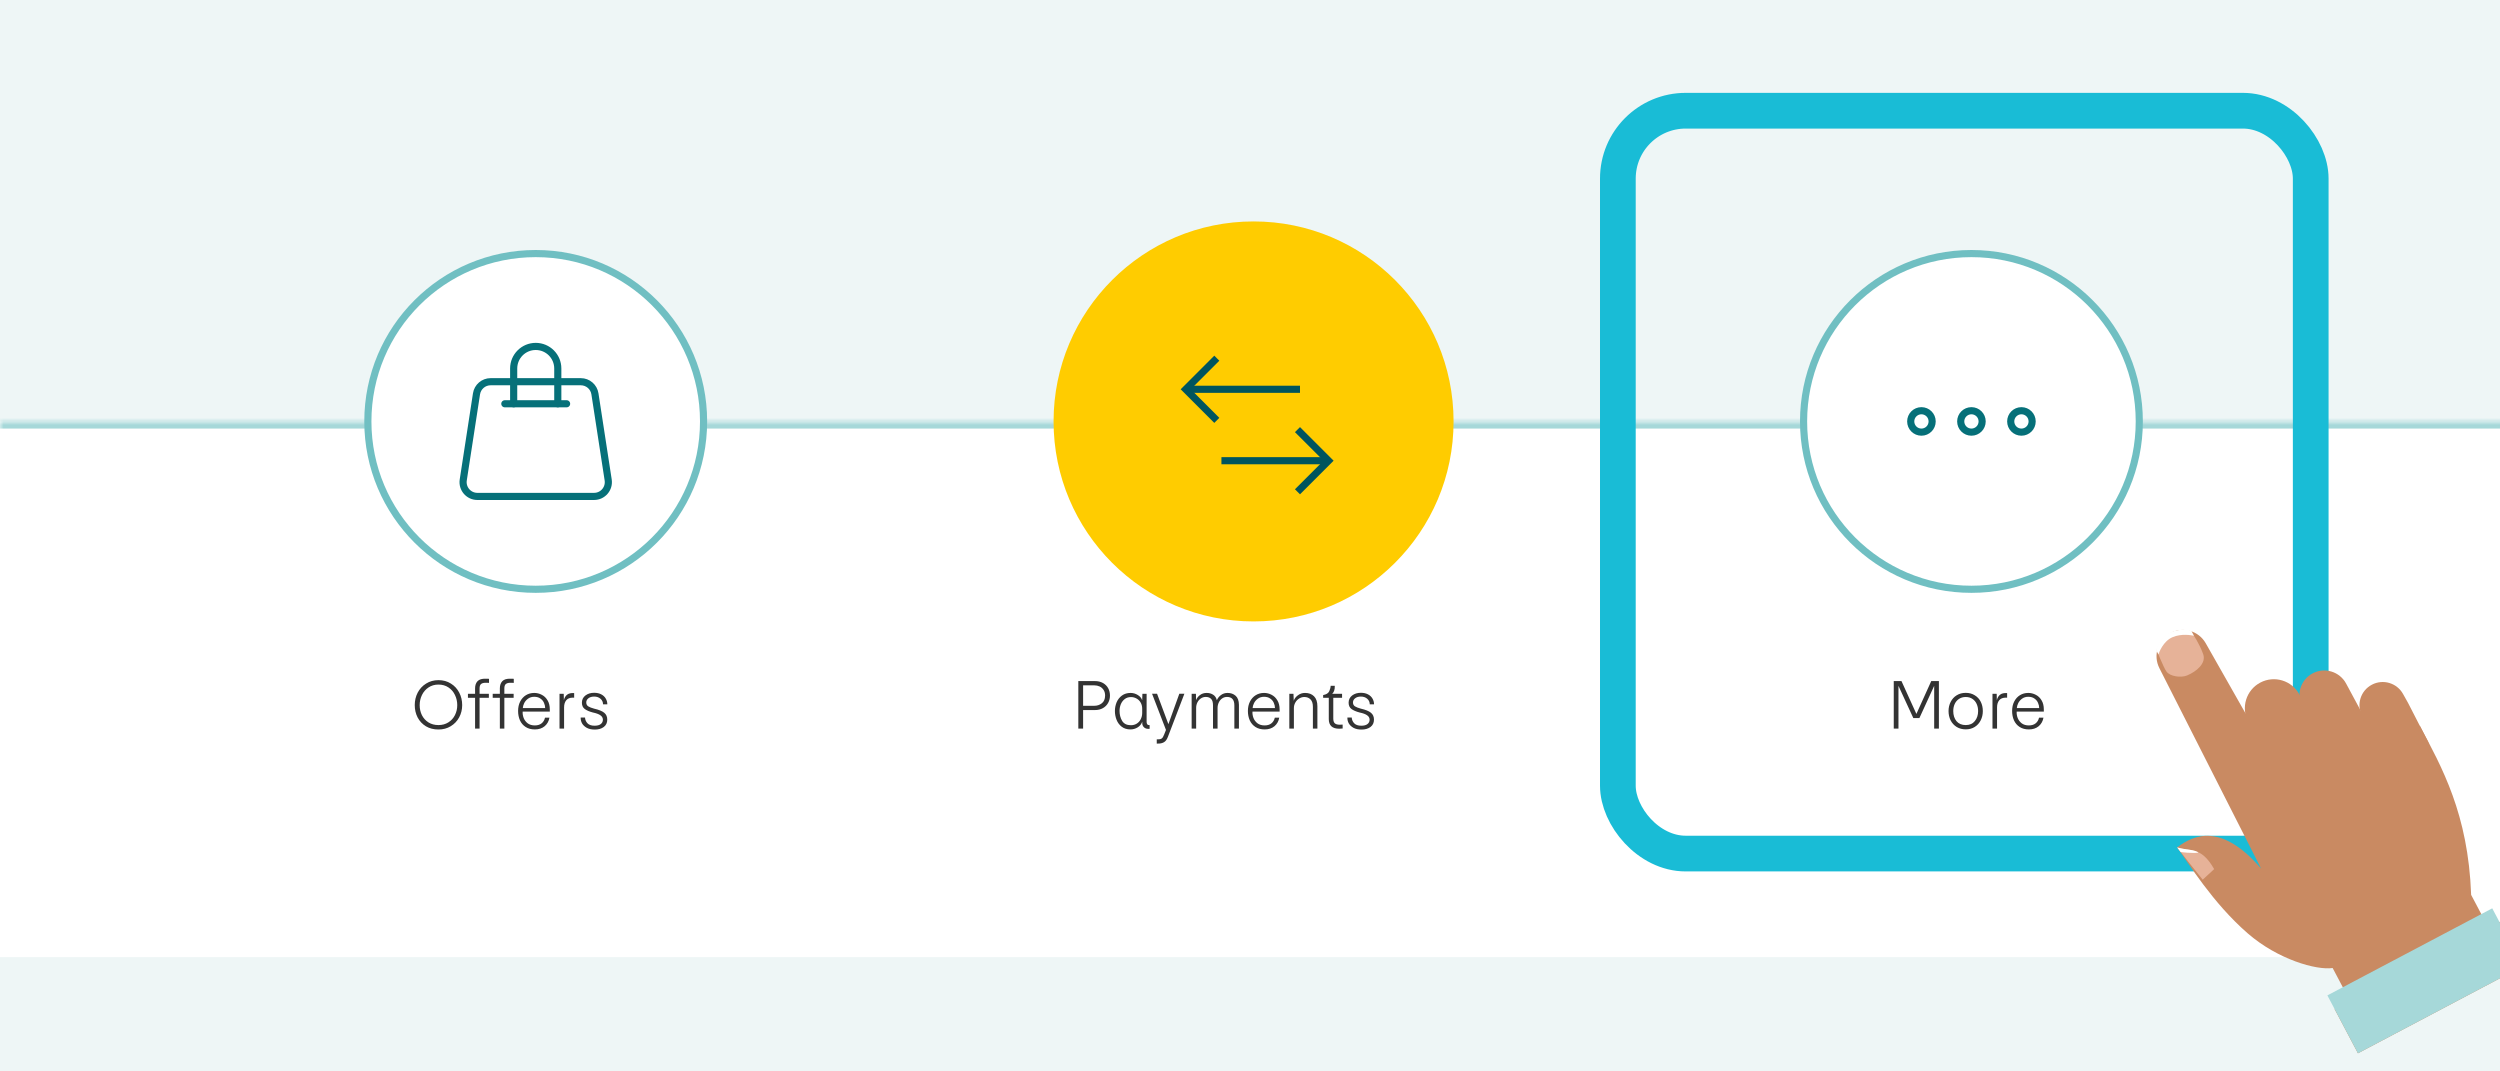 <svg width="350" height="150" viewBox="0 0 350 150" fill="none" xmlns="http://www.w3.org/2000/svg">
<rect width="350" height="150" fill="#004B5A"/>
<path d="M-6601 8796.75C-6609.8 8796.75 -6618.46 8796.18 -6626.96 8795.07L-6627.28 8797.55C-6618.68 8798.67 -6609.91 8799.25 -6601 8799.25V8796.75ZM-6677.08 8781.67C-6693.24 8774.97 -6708.32 8766.2 -6722 8755.69L-6723.52 8757.67C-6709.67 8768.31 -6694.4 8777.19 -6678.04 8783.98L-6677.08 8781.67ZM-6758.69 8719C-6769.2 8705.32 -6777.97 8690.24 -6784.67 8674.08L-6786.98 8675.04C-6780.19 8691.4 -6771.31 8706.67 -6760.67 8720.52L-6758.69 8719ZM-6798.07 8623.96C-6799.18 8615.46 -6799.75 8606.8 -6799.75 8598H-6802.25C-6802.25 8606.91 -6801.67 8615.68 -6800.55 8624.28L-6798.07 8623.96ZM-6799.75 8598V8570.49H-6802.25V8598H-6799.75ZM-6799.75 8515.46V8460.42H-6802.25V8515.46H-6799.75ZM-6799.75 8405.4V8350.37H-6802.25V8405.4H-6799.75ZM-6799.75 8295.34V8240.31H-6802.25V8295.34H-6799.75ZM-6799.75 8185.28V8130.25H-6802.25V8185.28H-6799.75ZM-6799.75 8075.22V8020.19H-6802.25V8075.22H-6799.75ZM-6799.75 7965.16V7910.13H-6802.25V7965.16H-6799.75ZM-6799.75 7855.1V7800.07H-6802.25V7855.1H-6799.75ZM-6799.75 7745.04V7690.01H-6802.25V7745.04H-6799.75ZM-6799.75 7634.98V7579.95H-6802.25V7634.98H-6799.75ZM-6799.75 7524.92V7469.89H-6802.25V7524.92H-6799.75ZM-6799.75 7414.86V7359.83H-6802.25V7414.86H-6799.75ZM-6799.75 7304.8V7249.77H-6802.25V7304.8H-6799.75ZM-6799.75 7194.74V7139.71H-6802.25V7194.74H-6799.75ZM-6799.75 7084.68V7029.65H-6802.25V7084.68H-6799.75ZM-6799.75 6974.62V6919.59H-6802.25V6974.62H-6799.75ZM-6799.75 6864.56V6809.53H-6802.25V6864.56H-6799.75ZM-6799.75 6754.5V6699.47H-6802.25V6754.5H-6799.75ZM-6799.75 6644.44V6589.41H-6802.25V6644.44H-6799.75ZM-6799.75 6534.38V6479.35H-6802.25V6534.38H-6799.75ZM-6799.75 6424.32V6369.29H-6802.25V6424.32H-6799.75ZM-6799.75 6314.26V6259.23H-6802.25V6314.26H-6799.75ZM-6799.75 6204.2V6149.17H-6802.25V6204.2H-6799.75ZM-6799.75 6094.14V6039.11H-6802.25V6094.14H-6799.75ZM-6799.75 5984.08V5929.05H-6802.25V5984.08H-6799.75ZM-6799.75 5874.02V5818.99H-6802.25V5874.02H-6799.75ZM-6799.75 5763.96V5708.93H-6802.25V5763.96H-6799.75ZM-6799.75 5653.9V5598.87H-6802.25V5653.9H-6799.75ZM-6799.75 5543.84V5488.81H-6802.25V5543.84H-6799.75ZM-6799.75 5433.78V5378.75H-6802.25V5433.78H-6799.75ZM-6799.75 5323.72V5268.69H-6802.25V5323.72H-6799.75ZM-6799.75 5213.66V5158.63H-6802.25V5213.66H-6799.75ZM-6799.75 5103.6V5048.57H-6802.25V5103.6H-6799.75ZM-6799.75 4993.54V4938.51H-6802.25V4993.54H-6799.75ZM-6799.75 4883.48V4828.45H-6802.25V4883.48H-6799.75ZM-6799.75 4773.42V4718.39H-6802.25V4773.42H-6799.75ZM-6799.75 4663.36V4608.33H-6802.25V4663.36H-6799.75ZM-6799.75 4553.3V4498.27H-6802.25V4553.3H-6799.75ZM-6799.75 4443.24V4388.21H-6802.25V4443.24H-6799.75ZM-6799.75 4333.18V4278.15H-6802.25V4333.18H-6799.75ZM-6799.75 4223.12V4168.09H-6802.25V4223.12H-6799.75ZM-6799.75 4113.06V4058.03H-6802.25V4113.06H-6799.75ZM-6799.75 4003V3947.97H-6802.25V4003H-6799.75ZM-6799.75 3892.94V3837.91H-6802.25V3892.94H-6799.75ZM-6799.75 3782.88V3727.85H-6802.25V3782.88H-6799.75ZM-6799.75 3672.82V3617.79H-6802.25V3672.82H-6799.75ZM-6799.75 3562.76V3507.73H-6802.25V3562.76H-6799.75ZM-6799.75 3452.7V3397.67H-6802.25V3452.7H-6799.75ZM-6799.75 3342.64V3287.61H-6802.25V3342.64H-6799.75ZM-6799.75 3232.58V3177.55H-6802.25V3232.58H-6799.75ZM-6799.75 3122.52V3067.49H-6802.25V3122.52H-6799.75ZM-6799.75 3012.46V2957.43H-6802.25V3012.46H-6799.75ZM-6799.75 2902.4V2847.37H-6802.25V2902.4H-6799.75ZM-6799.75 2792.34V2737.31H-6802.25V2792.34H-6799.75ZM-6799.75 2682.28V2627.25H-6802.25V2682.28H-6799.75ZM-6799.75 2572.23V2517.2H-6802.25V2572.23H-6799.75ZM-6799.75 2462.17V2407.14H-6802.25V2462.17H-6799.75ZM-6799.75 2352.11V2297.08H-6802.25V2352.11H-6799.75ZM-6799.75 2242.05V2187.02H-6802.25V2242.05H-6799.75ZM-6799.75 2131.99V2076.96H-6802.25V2131.99H-6799.75ZM-6799.75 2021.93V1966.9H-6802.25V2021.93H-6799.75ZM-6799.75 1911.87V1856.84H-6802.25V1911.87H-6799.75ZM-6799.75 1801.81V1746.78H-6802.25V1801.81H-6799.75ZM-6799.75 1691.75V1636.72H-6802.25V1691.75H-6799.75ZM-6799.75 1581.69V1526.66H-6802.25V1581.69H-6799.75ZM-6799.75 1471.63V1416.6H-6802.25V1471.63H-6799.75ZM-6799.75 1361.57V1306.54H-6802.25V1361.57H-6799.75ZM-6799.75 1251.51V1196.48H-6802.25V1251.51H-6799.75ZM-6799.75 1141.45V1086.42H-6802.25V1141.45H-6799.75ZM-6799.75 1031.39V976.362H-6802.25V1031.39H-6799.75ZM-6799.75 921.332V866.302H-6802.25V921.332H-6799.75ZM-6799.75 811.272V756.242H-6802.25V811.272H-6799.75ZM-6799.75 701.212V646.182H-6802.25V701.212H-6799.75ZM-6799.75 591.153V536.123H-6802.25V591.153H-6799.75ZM-6799.75 481.093V426.063H-6802.25V481.093H-6799.75ZM-6799.75 371.033V316.003H-6802.25V371.033H-6799.75ZM-6799.75 260.973V205.942H-6802.25V260.973H-6799.75ZM-6799.75 150.912V95.881H-6802.25V150.912H-6799.75ZM-6799.75 40.851V-14.179H-6802.25V40.851H-6799.75ZM-6799.75 -69.21V-124.24H-6802.25V-69.21H-6799.75ZM-6799.75 -179.27V-234.3H-6802.25V-179.27H-6799.75ZM-6799.75 -289.33V-344.36H-6802.25V-289.33H-6799.75ZM-6799.75 -399.39V-454.421H-6802.25V-399.39H-6799.75ZM-6799.75 -509.451V-564.481H-6802.25V-509.451H-6799.75ZM-6799.75 -619.511V-674.542H-6802.25V-619.511H-6799.75ZM-6799.75 -729.572V-784.602H-6802.25V-729.572H-6799.75ZM-6799.75 -839.633V-894.663H-6802.25V-839.633H-6799.75ZM-6799.75 -949.693V-1004.72H-6802.25V-949.693H-6799.75ZM-6799.75 -1059.75V-1114.78H-6802.25V-1059.75H-6799.75ZM-6799.75 -1169.81V-1224.84H-6802.25V-1169.81H-6799.75ZM-6799.75 -1279.88V-1334.91H-6802.25V-1279.88H-6799.75ZM-6799.75 -1389.94V-1444.97H-6802.25V-1389.94H-6799.75ZM-6799.75 -1500V-1555.03H-6802.25V-1500H-6799.75ZM-6799.75 -1610.06V-1665.09H-6802.25V-1610.06H-6799.75ZM-6799.75 -1720.12V-1775.15H-6802.25V-1720.12H-6799.75ZM-6799.75 -1830.18V-1885.21H-6802.25V-1830.18H-6799.75ZM-6799.75 -1940.24V-1995.27H-6802.25V-1940.24H-6799.75ZM-6799.75 -2050.3V-2105.33H-6802.25V-2050.3H-6799.75ZM-6799.75 -2160.36V-2215.39H-6802.25V-2160.36H-6799.75ZM-6799.75 -2270.42V-2325.45H-6802.25V-2270.42H-6799.75ZM-6799.75 -2380.48V-2435.51H-6802.25V-2380.48H-6799.75ZM-6799.75 -2490.54V-2545.57H-6802.25V-2490.54H-6799.75ZM-6799.75 -2600.6V-2655.63H-6802.25V-2600.6H-6799.75ZM-6799.75 -2710.66V-2765.69H-6802.25V-2710.66H-6799.75ZM-6799.75 -2820.72V-2875.75H-6802.25V-2820.72H-6799.75ZM-6799.75 -2930.78V-2985.81H-6802.25V-2930.78H-6799.75ZM-6799.75 -3040.84V-3095.87H-6802.25V-3040.84H-6799.75ZM-6799.75 -3150.9V-3205.93H-6802.25V-3150.9H-6799.75ZM-6799.75 -3260.96V-3316H-6802.25V-3260.96H-6799.75ZM-6799.75 -3371.03V-3426.06H-6802.25V-3371.03H-6799.75ZM-6799.75 -3481.09V-3536.12H-6802.25V-3481.09H-6799.75ZM-6799.75 -3591.15V-3646.18H-6802.25V-3591.15H-6799.75ZM-6799.75 -3701.21V-3756.24H-6802.25V-3701.21H-6799.75ZM-6799.75 -3811.27V-3866.3H-6802.25V-3811.27H-6799.75ZM-6799.75 -3921.33V-3976.36H-6802.25V-3921.33H-6799.75ZM-6799.75 -4031.39V-4086.42H-6802.25V-4031.39H-6799.75ZM-6799.75 -4141.45V-4196.48H-6802.25V-4141.45H-6799.75ZM-6799.75 -4251.51V-4279H-6802.25V-4251.51H-6799.75ZM-6799.75 -4279C-6799.75 -4287.8 -6799.18 -4296.46 -6798.07 -4304.96L-6800.55 -4305.28C-6801.67 -4296.68 -6802.25 -4287.91 -6802.25 -4279H-6799.75ZM-6784.67 -4355.08C-6777.97 -4371.24 -6769.2 -4386.32 -6758.69 -4400L-6760.67 -4401.52C-6771.31 -4387.67 -6780.19 -4372.4 -6786.98 -4356.04L-6784.67 -4355.08ZM-6722 -4436.69C-6708.32 -4447.2 -6693.24 -4455.97 -6677.08 -4462.67L-6678.04 -4464.98C-6694.4 -4458.19 -6709.67 -4449.31 -6723.52 -4438.67L-6722 -4436.69ZM-6626.96 -4476.07C-6618.46 -4477.18 -6609.8 -4477.75 -6601 -4477.75V-4480.25C-6609.91 -4480.25 -6618.68 -4479.67 -6627.28 -4478.55L-6626.96 -4476.07ZM-6601 -4477.75H-6573.51V-4480.25H-6601V-4477.75ZM-6518.54 -4477.75H-6463.57V-4480.25H-6518.54V-4477.75ZM-6408.6 -4477.75H-6353.62V-4480.25H-6408.6V-4477.75ZM-6298.65 -4477.75H-6243.68V-4480.25H-6298.65V-4477.75ZM-6188.71 -4477.75H-6133.74V-4480.25H-6188.71V-4477.75ZM-6078.76 -4477.75H-6023.79V-4480.25H-6078.76V-4477.75ZM-5968.82 -4477.75H-5913.85V-4480.25H-5968.82V-4477.75ZM-5858.87 -4477.75H-5803.9V-4480.25H-5858.87V-4477.75ZM-5748.93 -4477.75H-5693.96V-4480.25H-5748.93V-4477.75ZM-5638.99 -4477.75H-5584.01V-4480.25H-5638.99V-4477.75ZM-5529.04 -4477.75H-5474.07V-4480.25H-5529.04V-4477.75ZM-5419.1 -4477.75H-5364.13V-4480.25H-5419.1V-4477.75ZM-5309.15 -4477.75H-5254.18V-4480.25H-5309.15V-4477.75ZM-5199.21 -4477.75H-5144.24V-4480.25H-5199.21V-4477.75ZM-5089.26 -4477.75H-5034.29V-4480.25H-5089.26V-4477.75ZM-4979.32 -4477.75H-4924.35V-4480.25H-4979.32V-4477.75ZM-4869.38 -4477.75H-4814.4V-4480.25H-4869.38V-4477.75ZM-4759.43 -4477.75H-4704.46V-4480.25H-4759.43V-4477.75ZM-4649.49 -4477.75H-4594.51V-4480.25H-4649.49V-4477.75ZM-4539.54 -4477.75H-4484.57V-4480.25H-4539.54V-4477.75ZM-4429.6 -4477.75H-4374.63V-4480.25H-4429.6V-4477.75ZM-4319.65 -4477.75H-4264.68V-4480.25H-4319.65V-4477.75ZM-4209.71 -4477.75H-4154.74V-4480.25H-4209.71V-4477.75ZM-4099.77 -4477.75H-4044.79V-4480.25H-4099.77V-4477.75ZM-3989.82 -4477.75H-3934.85V-4480.25H-3989.82V-4477.75ZM-3879.88 -4477.75H-3824.9V-4480.25H-3879.88V-4477.75ZM-3769.93 -4477.75H-3714.96V-4480.25H-3769.93V-4477.75ZM-3659.99 -4477.75H-3605.02V-4480.25H-3659.99V-4477.75ZM-3550.04 -4477.75H-3495.07V-4480.25H-3550.04V-4477.75ZM-3440.1 -4477.75H-3385.13V-4480.25H-3440.1V-4477.75ZM-3330.15 -4477.75H-3275.18V-4480.25H-3330.15V-4477.75ZM-3220.21 -4477.75H-3165.24V-4480.25H-3220.21V-4477.75ZM-3110.27 -4477.75H-3055.29V-4480.25H-3110.27V-4477.75ZM-3000.32 -4477.75H-2945.35V-4480.25H-3000.32V-4477.75ZM-2890.38 -4477.75H-2835.41V-4480.25H-2890.38V-4477.75ZM-2780.43 -4477.75H-2725.46V-4480.25H-2780.43V-4477.75ZM-2670.49 -4477.75H-2615.52V-4480.25H-2670.49V-4477.75ZM-2560.54 -4477.75H-2505.57V-4480.25H-2560.54V-4477.75ZM-2450.6 -4477.75H-2395.63V-4480.25H-2450.6V-4477.75ZM-2340.66 -4477.75H-2285.68V-4480.25H-2340.66V-4477.75ZM-2230.71 -4477.75H-2175.74V-4480.25H-2230.71V-4477.75ZM-2120.77 -4477.75H-2065.79V-4480.25H-2120.77V-4477.75ZM-2010.82 -4477.75H-1955.85V-4480.25H-2010.82V-4477.75ZM-1900.88 -4477.75H-1845.91V-4480.25H-1900.88V-4477.75ZM-1790.93 -4477.75H-1735.96V-4480.25H-1790.93V-4477.75ZM-1680.99 -4477.75H-1626.02V-4480.25H-1680.99V-4477.75ZM-1571.05 -4477.75H-1516.07V-4480.25H-1571.05V-4477.75ZM-1461.1 -4477.75H-1406.13V-4480.25H-1461.1V-4477.75ZM-1351.16 -4477.75H-1296.18V-4480.25H-1351.16V-4477.75ZM-1241.21 -4477.75H-1186.24V-4480.25H-1241.21V-4477.75ZM-1131.27 -4477.75H-1076.3V-4480.25H-1131.27V-4477.75ZM-1021.32 -4477.75H-966.352V-4480.25H-1021.32V-4477.75ZM-911.379 -4477.75H-856.407V-4480.25H-911.379V-4477.75ZM-801.435 -4477.75H-746.463V-4480.25H-801.435V-4477.75ZM-691.491 -4477.75H-636.518V-4480.25H-691.491V-4477.75ZM-581.546 -4477.75H-526.574V-4480.25H-581.546V-4477.75ZM-471.602 -4477.75H-416.63V-4480.25H-471.602V-4477.75ZM-361.657 -4477.75H-306.686V-4480.25H-361.657V-4477.75ZM-251.713 -4477.75H-196.741V-4480.25H-251.713V-4477.75ZM-141.769 -4477.75H-86.797V-4480.25H-141.769V-4477.75ZM-31.825 -4477.75H23.148V-4480.25H-31.825V-4477.75ZM78.12 -4477.75H133.092V-4480.25H78.12V-4477.75ZM188.064 -4477.75H243.036V-4480.25H188.064V-4477.75ZM298.008 -4477.75H352.981V-4480.25H298.008V-4477.75ZM407.953 -4477.75H462.925V-4480.25H407.953V-4477.75ZM517.897 -4477.75H572.869V-4480.25H517.897V-4477.75ZM627.842 -4477.75H682.813V-4480.25H627.842V-4477.75ZM737.786 -4477.75H792.758V-4480.25H737.786V-4477.75ZM847.729 -4477.75H902.703V-4480.25H847.729V-4477.75ZM957.674 -4477.75H1012.65V-4480.25H957.674V-4477.75ZM1067.62 -4477.75H1122.59V-4480.25H1067.62V-4477.75ZM1177.56 -4477.75H1232.54V-4480.25H1177.56V-4477.75ZM1287.51 -4477.75H1342.48V-4480.25H1287.51V-4477.75ZM1397.45 -4477.75H1452.42V-4480.25H1397.45V-4477.75ZM1507.4 -4477.75H1562.37V-4480.25H1507.4V-4477.75ZM1617.34 -4477.75H1672.31V-4480.25H1617.34V-4477.75ZM1727.29 -4477.75H1782.26V-4480.25H1727.29V-4477.75ZM1837.23 -4477.75H1892.2V-4480.25H1837.23V-4477.75ZM1947.18 -4477.75H2002.15V-4480.25H1947.18V-4477.75ZM2057.12 -4477.75H2112.09V-4480.25H2057.12V-4477.75ZM2167.07 -4477.75H2222.04V-4480.25H2167.07V-4477.75ZM2277.01 -4477.75H2331.99V-4480.25H2277.01V-4477.75ZM2386.96 -4477.75H2441.93V-4480.25H2386.96V-4477.75ZM2496.9 -4477.75H2551.88V-4480.25H2496.9V-4477.75ZM2606.85 -4477.75H2661.82V-4480.25H2606.85V-4477.75ZM2716.79 -4477.75H2771.77V-4480.25H2716.79V-4477.75ZM2826.74 -4477.75H2881.71V-4480.25H2826.74V-4477.75ZM2936.68 -4477.75H2991.66V-4480.25H2936.68V-4477.75ZM3046.63 -4477.75H3101.6V-4480.25H3046.63V-4477.75ZM3156.58 -4477.75H3211.55V-4480.25H3156.58V-4477.75ZM3266.52 -4477.75H3321.49V-4480.25H3266.52V-4477.75ZM3376.47 -4477.75H3431.44V-4480.25H3376.47V-4477.75ZM3486.41 -4477.75H3541.38V-4480.25H3486.41V-4477.75ZM3596.36 -4477.75H3651.33V-4480.25H3596.36V-4477.75ZM3706.3 -4477.75H3761.27V-4480.25H3706.3V-4477.75ZM3816.25 -4477.75H3871.22V-4480.25H3816.25V-4477.75ZM3926.19 -4477.75H3981.17V-4480.25H3926.19V-4477.75ZM4036.14 -4477.75H4091.11V-4480.25H4036.14V-4477.75ZM4146.08 -4477.75H4201.06V-4480.25H4146.08V-4477.75ZM4256.03 -4477.75H4311V-4480.25H4256.03V-4477.75ZM4365.97 -4477.75H4420.95V-4480.25H4365.97V-4477.75ZM4475.92 -4477.75H4530.89V-4480.25H4475.92V-4477.75ZM4585.86 -4477.75H4640.84V-4480.25H4585.86V-4477.75ZM4695.81 -4477.75H4750.78V-4480.25H4695.81V-4477.75ZM4805.75 -4477.75H4860.73V-4480.25H4805.75V-4477.75ZM4915.7 -4477.75H4970.67V-4480.25H4915.7V-4477.75ZM5025.65 -4477.75H5080.62V-4480.25H5025.65V-4477.75ZM5135.59 -4477.75H5190.56V-4480.25H5135.59V-4477.75ZM5245.54 -4477.75H5273V-4480.25H5245.54V-4477.75ZM5273 -4477.75C5281.8 -4477.75 5290.46 -4477.18 5298.96 -4476.07L5299.28 -4478.55C5290.68 -4479.67 5281.91 -4480.25 5273 -4480.25V-4477.75ZM5349.08 -4462.67C5365.24 -4455.97 5380.32 -4447.2 5394 -4436.69L5395.52 -4438.67C5381.67 -4449.31 5366.4 -4458.19 5350.04 -4464.98L5349.08 -4462.67ZM5430.69 -4400C5441.2 -4386.32 5449.97 -4371.24 5456.67 -4355.08L5458.98 -4356.04C5452.19 -4372.4 5443.31 -4387.67 5432.67 -4401.52L5430.69 -4400ZM5470.07 -4304.96C5471.18 -4296.46 5471.75 -4287.8 5471.75 -4279H5474.25C5474.25 -4287.91 5473.67 -4296.68 5472.55 -4305.28L5470.07 -4304.96ZM5471.75 -4279V-4251.49H5474.25V-4279H5471.75ZM5471.75 -4196.46V-4141.43H5474.25V-4196.46H5471.75ZM5471.75 -4086.4V-4031.37H5474.25V-4086.4H5471.75ZM5471.75 -3976.34V-3921.31H5474.25V-3976.34H5471.75ZM5471.75 -3866.28V-3811.25H5474.25V-3866.28H5471.75ZM5471.75 -3756.22V-3701.19H5474.25V-3756.22H5471.75ZM5471.75 -3646.16V-3591.13H5474.25V-3646.16H5471.75ZM5471.75 -3536.1V-3481.07H5474.25V-3536.1H5471.75ZM5471.75 -3426.04V-3371.01H5474.25V-3426.04H5471.75ZM5471.75 -3315.98V-3260.95H5474.25V-3315.98H5471.75ZM5471.75 -3205.92V-3150.89H5474.25V-3205.92H5471.75ZM5471.75 -3095.86V-3040.83H5474.25V-3095.86H5471.75ZM5471.75 -2985.8V-2930.77H5474.25V-2985.8H5471.75ZM5471.75 -2875.74V-2820.71H5474.25V-2875.74H5471.75ZM5471.75 -2765.68V-2710.65H5474.25V-2765.68H5471.75ZM5471.75 -2655.62V-2600.59H5474.25V-2655.62H5471.75ZM5471.75 -2545.56V-2490.53H5474.25V-2545.56H5471.75ZM5471.75 -2435.5V-2380.47H5474.25V-2435.5H5471.75ZM5471.75 -2325.44V-2270.41H5474.25V-2325.44H5471.75ZM5471.75 -2215.38V-2160.35H5474.25V-2215.38H5471.75ZM5471.75 -2105.32V-2050.29H5474.25V-2105.32H5471.75ZM5471.75 -1995.26V-1940.23H5474.25V-1995.26H5471.75ZM5471.75 -1885.2V-1830.17H5474.25V-1885.2H5471.75ZM5471.75 -1775.14V-1720.11H5474.25V-1775.14H5471.75ZM5471.75 -1665.08V-1610.05H5474.25V-1665.08H5471.75ZM5471.75 -1555.02V-1499.99H5474.25V-1555.02H5471.75ZM5471.75 -1444.96V-1389.93H5474.25V-1444.96H5471.75ZM5471.75 -1334.9V-1279.87H5474.25V-1334.9H5471.75ZM5471.75 -1224.84V-1169.81H5474.25V-1224.84H5471.75ZM5471.75 -1114.78V-1059.75H5474.25V-1114.78H5471.75ZM5471.75 -1004.72V-949.688H5474.25V-1004.72H5471.75ZM5471.75 -894.657V-839.628H5474.25V-894.657H5471.75ZM5471.75 -784.598V-729.567H5474.25V-784.598H5471.75ZM5471.75 -674.538V-619.508H5474.25V-674.538H5471.75ZM5471.75 -564.478V-509.448H5474.25V-564.478H5471.75ZM5471.75 -454.417V-399.388H5474.25V-454.417H5471.75ZM5471.75 -344.357V-289.328H5474.25V-344.357H5471.75ZM5471.75 -234.297V-179.268H5474.25V-234.297H5471.75ZM5471.75 -124.238V-69.208H5474.25V-124.238H5471.75ZM5471.75 -14.178V40.852H5474.25V-14.178H5471.75ZM5471.75 95.881V150.911H5474.25V95.881H5471.75ZM5471.75 205.941V260.971H5474.25V205.941H5471.75ZM5471.75 316V371.03H5474.25V316H5471.75ZM5471.75 426.06V481.09H5474.25V426.06H5471.75ZM5471.75 536.12V591.149H5474.25V536.12H5471.75ZM5471.75 646.179V701.209H5474.25V646.179H5471.75ZM5471.75 756.239V811.269H5474.25V756.239H5471.75ZM5471.75 866.298V921.328H5474.25V866.298H5471.75ZM5471.75 976.358V1031.39H5474.25V976.358H5471.75ZM5471.75 1086.42V1141.45H5474.25V1086.42H5471.75ZM5471.75 1196.48V1251.51H5474.25V1196.48H5471.75ZM5471.75 1306.54V1361.57H5474.25V1306.54H5471.75ZM5471.75 1416.6V1471.63H5474.25V1416.6H5471.75ZM5471.75 1526.66V1581.69H5474.25V1526.66H5471.75ZM5471.75 1636.72V1691.75H5474.25V1636.72H5471.75ZM5471.75 1746.77V1801.8H5474.25V1746.77H5471.75ZM5471.75 1856.83V1911.86H5474.25V1856.83H5471.75ZM5471.75 1966.89V2021.92H5474.25V1966.89H5471.75ZM5471.75 2076.95V2131.98H5474.25V2076.95H5471.75ZM5471.75 2187.01V2242.04H5474.25V2187.01H5471.75ZM5471.75 2297.07V2352.1H5474.25V2297.07H5471.75ZM5471.75 2407.13V2462.16H5474.25V2407.13H5471.75ZM5471.75 2517.19V2572.22H5474.25V2517.19H5471.75ZM5471.75 2627.25V2682.28H5474.25V2627.25H5471.75ZM5471.75 2737.31V2792.34H5474.25V2737.31H5471.75ZM5471.75 2847.37V2902.4H5474.25V2847.37H5471.75ZM5471.75 2957.43V3012.46H5474.25V2957.43H5471.75ZM5471.75 3067.49V3122.52H5474.25V3067.49H5471.75ZM5471.75 3177.55V3232.58H5474.25V3177.55H5471.75ZM5471.75 3287.61V3342.64H5474.25V3287.61H5471.75ZM5471.75 3397.67V3452.7H5474.25V3397.67H5471.75ZM5471.75 3507.73V3562.76H5474.25V3507.73H5471.75ZM5471.75 3617.79V3672.82H5474.25V3617.79H5471.75ZM5471.75 3727.85V3782.88H5474.25V3727.85H5471.75ZM5471.75 3837.91V3892.94H5474.25V3837.91H5471.75ZM5471.75 3947.97V4003H5474.25V3947.97H5471.75ZM5471.75 4058.03V4113.06H5474.25V4058.03H5471.75ZM5471.75 4168.09V4223.12H5474.25V4168.09H5471.75ZM5471.75 4278.15V4333.18H5474.25V4278.15H5471.75ZM5471.75 4388.21V4443.24H5474.25V4388.21H5471.75ZM5471.75 4498.27V4553.3H5474.25V4498.27H5471.75ZM5471.75 4608.33V4663.36H5474.25V4608.33H5471.75ZM5471.75 4718.39V4773.42H5474.25V4718.39H5471.75ZM5471.75 4828.45V4883.48H5474.25V4828.45H5471.75ZM5471.75 4938.51V4993.54H5474.25V4938.51H5471.75ZM5471.75 5048.57V5103.6H5474.25V5048.57H5471.75ZM5471.75 5158.63V5213.66H5474.25V5158.63H5471.75ZM5471.75 5268.69V5323.72H5474.25V5268.69H5471.75ZM5471.75 5378.75V5433.78H5474.25V5378.75H5471.75ZM5471.75 5488.81V5543.84H5474.25V5488.81H5471.75ZM5471.75 5598.88V5653.91H5474.25V5598.88H5471.75ZM5471.75 5708.94V5763.97H5474.25V5708.94H5471.75ZM5471.75 5819V5874.03H5474.25V5819H5471.75ZM5471.75 5929.06V5984.09H5474.25V5929.06H5471.75ZM5471.75 6039.12V6094.15H5474.25V6039.12H5471.75ZM5471.75 6149.18V6204.21H5474.25V6149.18H5471.75ZM5471.75 6259.24V6314.27H5474.25V6259.24H5471.75ZM5471.75 6369.3V6424.33H5474.25V6369.3H5471.75ZM5471.75 6479.36V6534.39H5474.25V6479.36H5471.75ZM5471.75 6589.42V6644.45H5474.25V6589.42H5471.75ZM5471.75 6699.48V6754.51H5474.25V6699.48H5471.75ZM5471.75 6809.54V6864.57H5474.25V6809.54H5471.75ZM5471.75 6919.6V6974.63H5474.25V6919.6H5471.75ZM5471.75 7029.66V7084.69H5474.25V7029.66H5471.75ZM5471.75 7139.72V7194.75H5474.25V7139.72H5471.75ZM5471.75 7249.78V7304.81H5474.25V7249.78H5471.75ZM5471.75 7359.84V7414.87H5474.25V7359.84H5471.75ZM5471.75 7469.9V7524.93H5474.25V7469.9H5471.75ZM5471.75 7579.96V7635H5474.25V7579.96H5471.75ZM5471.75 7690.03V7745.06H5474.25V7690.03H5471.75ZM5471.75 7800.09V7855.12H5474.25V7800.09H5471.75ZM5471.75 7910.15V7965.18H5474.25V7910.15H5471.75ZM5471.75 8020.21V8075.24H5474.25V8020.21H5471.75ZM5471.75 8130.27V8185.3H5474.25V8130.27H5471.75ZM5471.75 8240.33V8295.36H5474.25V8240.33H5471.75ZM5471.75 8350.39V8405.42H5474.25V8350.39H5471.75ZM5471.75 8460.45V8515.48H5474.25V8460.45H5471.75ZM5471.75 8570.51V8598H5474.25V8570.51H5471.75ZM5471.75 8598C5471.75 8606.8 5471.18 8615.46 5470.07 8623.96L5472.55 8624.28C5473.67 8615.68 5474.25 8606.91 5474.25 8598H5471.75ZM5456.67 8674.08C5449.97 8690.24 5441.2 8705.32 5430.69 8719L5432.67 8720.52C5443.31 8706.67 5452.19 8691.4 5458.98 8675.04L5456.67 8674.08ZM5394 8755.69C5380.32 8766.2 5365.24 8774.97 5349.08 8781.67L5350.04 8783.98C5366.4 8777.19 5381.67 8768.31 5395.52 8757.67L5394 8755.69ZM5298.96 8795.07C5290.46 8796.18 5281.8 8796.75 5273 8796.75V8799.25C5281.91 8799.25 5290.68 8798.67 5299.28 8797.55L5298.96 8795.07ZM5273 8796.75H5245.51V8799.25H5273V8796.75ZM5190.54 8796.75H5135.57V8799.25H5190.54V8796.75ZM5080.6 8796.75H5025.62V8799.25H5080.6V8796.75ZM4970.65 8796.75H4915.68V8799.25H4970.65V8796.75ZM4860.71 8796.75H4805.74V8799.25H4860.71V8796.75ZM4750.76 8796.75H4695.79V8799.25H4750.76V8796.75ZM4640.82 8796.75H4585.85V8799.25H4640.82V8796.75ZM4530.88 8796.75H4475.9V8799.25H4530.88V8796.75ZM4420.93 8796.75H4365.96V8799.25H4420.93V8796.75ZM4310.99 8796.75H4256.01V8799.25H4310.99V8796.75ZM4201.04 8796.75H4146.07V8799.25H4201.04V8796.75ZM4091.1 8796.75H4036.12V8799.25H4091.1V8796.75ZM3981.15 8796.75H3926.18V8799.25H3981.15V8796.75ZM3871.21 8796.75H3816.24V8799.25H3871.21V8796.75ZM3761.26 8796.75H3706.29V8799.25H3761.26V8796.75ZM3651.32 8796.75H3596.35V8799.25H3651.32V8796.75ZM3541.38 8796.75H3486.4V8799.25H3541.38V8796.75ZM3431.43 8796.75H3376.46V8799.25H3431.43V8796.75ZM3321.49 8796.75H3266.51V8799.25H3321.49V8796.75ZM3211.54 8796.75H3156.57V8799.25H3211.54V8796.75ZM3101.6 8796.75H3046.63V8799.25H3101.6V8796.75ZM2991.65 8796.75H2936.68V8799.25H2991.65V8796.75ZM2881.71 8796.75H2826.74V8799.25H2881.71V8796.75ZM2771.76 8796.75H2716.79V8799.25H2771.76V8796.75ZM2661.82 8796.75H2606.85V8799.25H2661.82V8796.75ZM2551.88 8796.75H2496.9V8799.25H2551.88V8796.75ZM2441.93 8796.75H2386.96V8799.25H2441.93V8796.75ZM2331.99 8796.75H2277.02V8799.25H2331.99V8796.75ZM2222.04 8796.75H2167.07V8799.25H2222.04V8796.75ZM2112.1 8796.75H2057.13V8799.25H2112.1V8796.75ZM2002.15 8796.75H1947.18V8799.25H2002.15V8796.75ZM1892.21 8796.75H1837.24V8799.25H1892.21V8796.75ZM1782.27 8796.75H1727.29V8799.25H1782.27V8796.75ZM1672.32 8796.75H1617.35V8799.25H1672.32V8796.75ZM1562.38 8796.75H1507.41V8799.25H1562.38V8796.75ZM1452.43 8796.75H1397.46V8799.25H1452.43V8796.75ZM1342.49 8796.75H1287.52V8799.25H1342.49V8796.75ZM1232.54 8796.75H1177.57V8799.25H1232.54V8796.75ZM1122.6 8796.75H1067.63V8799.25H1122.6V8796.75ZM1012.66 8796.75H957.684V8799.25H1012.66V8796.75ZM902.711 8796.75H847.739V8799.25H902.711V8796.75ZM792.767 8796.75H737.795V8799.25H792.767V8796.75ZM682.823 8796.75H627.851V8799.25H682.823V8796.75ZM572.878 8796.75H517.906V8799.25H572.878V8796.75ZM462.934 8796.75H407.962V8799.25H462.934V8796.75ZM352.99 8796.75H298.018V8799.25H352.99V8796.75ZM243.045 8796.75H188.073V8799.25H243.045V8796.75ZM133.101 8796.75H78.129V8799.25H133.101V8796.75ZM23.157 8796.75H-31.815V8799.25H23.157V8796.75ZM-86.788 8796.75H-141.76V8799.25H-86.788V8796.75ZM-196.732 8796.75H-251.704V8799.25H-196.732V8796.75ZM-306.676 8796.75H-361.648V8799.25H-306.676V8796.75ZM-416.621 8796.75H-471.593V8799.25H-416.621V8796.75ZM-526.565 8796.75H-581.537V8799.25H-526.565V8796.75ZM-636.509 8796.75H-691.482V8799.25H-636.509V8796.75ZM-746.454 8796.75H-801.426V8799.25H-746.454V8796.75ZM-856.398 8796.75H-911.37V8799.25H-856.398V8796.75ZM-966.343 8796.75H-1021.31V8799.25H-966.343V8796.75ZM-1076.29 8796.75H-1131.26V8799.25H-1076.29V8796.75ZM-1186.23 8796.75H-1241.2V8799.25H-1186.23V8796.75ZM-1296.18 8796.75H-1351.15V8799.25H-1296.18V8796.75ZM-1406.12 8796.75H-1461.09V8799.25H-1406.12V8796.75ZM-1516.06 8796.75H-1571.04V8799.25H-1516.06V8796.75ZM-1626.01 8796.75H-1680.98V8799.25H-1626.01V8796.75ZM-1735.95 8796.75H-1790.92V8799.25H-1735.95V8796.75ZM-1845.9 8796.75H-1900.87V8799.25H-1845.9V8796.75ZM-1955.84 8796.75H-2010.81V8799.25H-1955.84V8796.75ZM-2065.79 8796.75H-2120.76V8799.25H-2065.79V8796.75ZM-2175.73 8796.75H-2230.7V8799.25H-2175.73V8796.75ZM-2285.67 8796.75H-2340.65V8799.25H-2285.67V8796.75ZM-2395.62 8796.75H-2450.59V8799.25H-2395.62V8796.75ZM-2505.56 8796.75H-2560.54V8799.25H-2505.56V8796.75ZM-2615.51 8796.75H-2670.48V8799.25H-2615.51V8796.75ZM-2725.45 8796.75H-2780.42V8799.25H-2725.45V8796.75ZM-2835.4 8796.75H-2890.37V8799.25H-2835.4V8796.75ZM-2945.34 8796.75H-3000.31V8799.25H-2945.34V8796.75ZM-3055.29 8796.75H-3110.26V8799.25H-3055.29V8796.75ZM-3165.23 8796.75H-3220.2V8799.25H-3165.23V8796.75ZM-3275.18 8796.75H-3330.15V8799.25H-3275.18V8796.75ZM-3385.12 8796.75H-3440.09V8799.25H-3385.12V8796.75ZM-3495.07 8796.75H-3550.04V8799.25H-3495.07V8796.75ZM-3605.01 8796.75H-3659.99V8799.25H-3605.01V8796.75ZM-3714.96 8796.75H-3769.93V8799.25H-3714.96V8796.75ZM-3824.9 8796.75H-3879.88V8799.25H-3824.9V8796.75ZM-3934.85 8796.75H-3989.82V8799.25H-3934.85V8796.75ZM-4044.79 8796.75H-4099.77V8799.25H-4044.79V8796.75ZM-4154.74 8796.75H-4209.71V8799.25H-4154.74V8796.75ZM-4264.68 8796.75H-4319.66V8799.25H-4264.68V8796.75ZM-4374.63 8796.75H-4429.6V8799.25H-4374.63V8796.75ZM-4484.58 8796.75H-4539.55V8799.25H-4484.58V8796.75ZM-4594.52 8796.75H-4649.49V8799.25H-4594.52V8796.75ZM-4704.47 8796.75H-4759.44V8799.25H-4704.47V8796.75ZM-4814.41 8796.75H-4869.38V8799.25H-4814.41V8796.75ZM-4924.36 8796.75H-4979.33V8799.25H-4924.36V8796.75ZM-5034.3 8796.75H-5089.27V8799.25H-5034.3V8796.75ZM-5144.25 8796.75H-5199.22V8799.25H-5144.25V8796.75ZM-5254.19 8796.75H-5309.16V8799.25H-5254.19V8796.75ZM-5364.14 8796.75H-5419.11V8799.25H-5364.14V8796.75ZM-5474.08 8796.75H-5529.06V8799.25H-5474.08V8796.75ZM-5584.03 8796.75H-5639V8799.25H-5584.03V8796.75ZM-5693.97 8796.75H-5748.95V8799.25H-5693.97V8796.75ZM-5803.92 8796.75H-5858.89V8799.25H-5803.92V8796.75ZM-5913.86 8796.75H-5968.84V8799.25H-5913.86V8796.75ZM-6023.81 8796.75H-6078.78V8799.25H-6023.81V8796.75ZM-6133.75 8796.75H-6188.73V8799.25H-6133.75V8796.75ZM-6243.7 8796.75H-6298.67V8799.25H-6243.7V8796.75ZM-6353.65 8796.75H-6408.62V8799.25H-6353.65V8796.75ZM-6463.59 8796.75H-6518.56V8799.25H-6463.59V8796.75ZM-6573.54 8796.75H-6601V8799.25H-6573.54V8796.75ZM-6601 8795.5C-6609.75 8795.5 -6618.36 8794.93 -6626.8 8793.83L-6627.45 8798.79C-6618.79 8799.92 -6609.96 8800.5 -6601 8800.5V8795.5ZM-6676.6 8780.51C-6692.65 8773.86 -6707.64 8765.14 -6721.23 8754.7L-6724.28 8758.66C-6710.35 8769.37 -6694.98 8778.31 -6678.52 8785.13L-6676.6 8780.51ZM-6757.7 8718.23C-6768.14 8704.64 -6776.86 8689.66 -6783.51 8673.6L-6788.13 8675.52C-6781.31 8691.98 -6772.37 8707.35 -6761.66 8721.28L-6757.7 8718.23ZM-6796.83 8623.8C-6797.93 8615.36 -6798.5 8606.75 -6798.5 8598H-6803.5C-6803.5 8606.96 -6802.92 8615.79 -6801.79 8624.45L-6796.83 8623.8ZM-6798.5 8598V8570.49H-6803.5V8598H-6798.5ZM-6798.5 8515.46V8460.42H-6803.5V8515.46H-6798.5ZM-6798.5 8405.4V8350.37H-6803.5V8405.4H-6798.5ZM-6798.5 8295.34V8240.31H-6803.5V8295.34H-6798.5ZM-6798.5 8185.28V8130.25H-6803.5V8185.28H-6798.5ZM-6798.5 8075.22V8020.19H-6803.5V8075.22H-6798.5ZM-6798.5 7965.16V7910.13H-6803.5V7965.16H-6798.5ZM-6798.5 7855.1V7800.07H-6803.5V7855.1H-6798.5ZM-6798.5 7745.04V7690.01H-6803.5V7745.04H-6798.5ZM-6798.5 7634.98V7579.95H-6803.5V7634.98H-6798.5ZM-6798.5 7524.92V7469.89H-6803.5V7524.92H-6798.5ZM-6798.5 7414.86V7359.83H-6803.5V7414.86H-6798.5ZM-6798.5 7304.8V7249.77H-6803.5V7304.8H-6798.5ZM-6798.5 7194.74V7139.71H-6803.5V7194.74H-6798.5ZM-6798.5 7084.68V7029.65H-6803.5V7084.68H-6798.5ZM-6798.5 6974.62V6919.59H-6803.5V6974.62H-6798.5ZM-6798.5 6864.56V6809.53H-6803.5V6864.56H-6798.5ZM-6798.5 6754.5V6699.47H-6803.5V6754.5H-6798.5ZM-6798.5 6644.44V6589.41H-6803.5V6644.44H-6798.5ZM-6798.5 6534.38V6479.35H-6803.5V6534.38H-6798.5ZM-6798.5 6424.32V6369.29H-6803.5V6424.32H-6798.5ZM-6798.5 6314.26V6259.23H-6803.5V6314.26H-6798.5ZM-6798.5 6204.2V6149.17H-6803.5V6204.2H-6798.5ZM-6798.5 6094.14V6039.11H-6803.5V6094.14H-6798.5ZM-6798.5 5984.08V5929.05H-6803.5V5984.08H-6798.5ZM-6798.5 5874.02V5818.99H-6803.5V5874.02H-6798.5ZM-6798.5 5763.96V5708.93H-6803.5V5763.96H-6798.5ZM-6798.5 5653.9V5598.87H-6803.5V5653.9H-6798.5ZM-6798.5 5543.84V5488.81H-6803.5V5543.84H-6798.5ZM-6798.5 5433.78V5378.75H-6803.5V5433.78H-6798.5ZM-6798.5 5323.72V5268.69H-6803.5V5323.72H-6798.5ZM-6798.5 5213.66V5158.63H-6803.5V5213.66H-6798.5ZM-6798.5 5103.6V5048.57H-6803.5V5103.6H-6798.5ZM-6798.5 4993.54V4938.51H-6803.5V4993.54H-6798.5ZM-6798.5 4883.48V4828.45H-6803.5V4883.48H-6798.5ZM-6798.5 4773.42V4718.39H-6803.5V4773.42H-6798.5ZM-6798.5 4663.36V4608.33H-6803.5V4663.36H-6798.5ZM-6798.5 4553.3V4498.27H-6803.5V4553.3H-6798.5ZM-6798.5 4443.24V4388.21H-6803.5V4443.24H-6798.5ZM-6798.5 4333.18V4278.15H-6803.5V4333.18H-6798.5ZM-6798.5 4223.12V4168.09H-6803.5V4223.12H-6798.5ZM-6798.5 4113.06V4058.03H-6803.5V4113.06H-6798.5ZM-6798.5 4003V3947.97H-6803.5V4003H-6798.5ZM-6798.5 3892.94V3837.91H-6803.5V3892.94H-6798.5ZM-6798.5 3782.88V3727.85H-6803.5V3782.88H-6798.5ZM-6798.5 3672.82V3617.79H-6803.5V3672.82H-6798.5ZM-6798.5 3562.76V3507.73H-6803.5V3562.76H-6798.5ZM-6798.5 3452.7V3397.67H-6803.5V3452.7H-6798.5ZM-6798.5 3342.64V3287.61H-6803.5V3342.64H-6798.5ZM-6798.5 3232.58V3177.55H-6803.5V3232.58H-6798.5ZM-6798.5 3122.52V3067.49H-6803.5V3122.52H-6798.5ZM-6798.5 3012.46V2957.43H-6803.5V3012.46H-6798.5ZM-6798.5 2902.4V2847.37H-6803.5V2902.4H-6798.5ZM-6798.5 2792.34V2737.31H-6803.5V2792.34H-6798.5ZM-6798.5 2682.28V2627.25H-6803.5V2682.28H-6798.5ZM-6798.5 2572.23V2517.2H-6803.5V2572.23H-6798.5ZM-6798.5 2462.17V2407.14H-6803.5V2462.17H-6798.5ZM-6798.5 2352.11V2297.08H-6803.5V2352.11H-6798.5ZM-6798.5 2242.05V2187.02H-6803.5V2242.05H-6798.5ZM-6798.5 2131.99V2076.96H-6803.5V2131.99H-6798.5ZM-6798.5 2021.93V1966.9H-6803.5V2021.93H-6798.5ZM-6798.5 1911.87V1856.84H-6803.5V1911.87H-6798.5ZM-6798.5 1801.81V1746.78H-6803.5V1801.81H-6798.5ZM-6798.5 1691.75V1636.72H-6803.5V1691.75H-6798.5ZM-6798.5 1581.69V1526.66H-6803.5V1581.69H-6798.5ZM-6798.5 1471.63V1416.6H-6803.5V1471.63H-6798.5ZM-6798.5 1361.57V1306.54H-6803.5V1361.57H-6798.5ZM-6798.5 1251.51V1196.48H-6803.5V1251.51H-6798.5ZM-6798.5 1141.45V1086.42H-6803.5V1141.45H-6798.5ZM-6798.5 1031.39V976.362H-6803.5V1031.39H-6798.5ZM-6798.5 921.332V866.302H-6803.5V921.332H-6798.5ZM-6798.5 811.272V756.242H-6803.5V811.272H-6798.5ZM-6798.5 701.212V646.182H-6803.5V701.212H-6798.5ZM-6798.5 591.153V536.123H-6803.5V591.153H-6798.5ZM-6798.5 481.093V426.063H-6803.5V481.093H-6798.5ZM-6798.5 371.033V316.003H-6803.5V371.033H-6798.5ZM-6798.5 260.973V205.942H-6803.5V260.973H-6798.5ZM-6798.5 150.912V95.881H-6803.5V150.912H-6798.5ZM-6798.5 40.851V-14.179H-6803.5V40.851H-6798.5ZM-6798.5 -69.21V-124.24H-6803.5V-69.21H-6798.5ZM-6798.5 -179.27V-234.3H-6803.5V-179.27H-6798.5ZM-6798.5 -289.33V-344.36H-6803.5V-289.33H-6798.5ZM-6798.5 -399.39V-454.421H-6803.5V-399.39H-6798.5ZM-6798.5 -509.451V-564.481H-6803.5V-509.451H-6798.5ZM-6798.5 -619.511V-674.542H-6803.5V-619.511H-6798.5ZM-6798.5 -729.572V-784.602H-6803.5V-729.572H-6798.5ZM-6798.5 -839.633V-894.663H-6803.5V-839.633H-6798.5ZM-6798.5 -949.693V-1004.72H-6803.5V-949.693H-6798.5ZM-6798.5 -1059.75V-1114.78H-6803.5V-1059.75H-6798.5ZM-6798.5 -1169.81V-1224.84H-6803.5V-1169.81H-6798.5ZM-6798.5 -1279.88V-1334.91H-6803.5V-1279.88H-6798.5ZM-6798.5 -1389.94V-1444.97H-6803.5V-1389.94H-6798.5ZM-6798.5 -1500V-1555.03H-6803.5V-1500H-6798.5ZM-6798.5 -1610.06V-1665.09H-6803.5V-1610.06H-6798.5ZM-6798.5 -1720.12V-1775.15H-6803.5V-1720.12H-6798.5ZM-6798.5 -1830.18V-1885.21H-6803.5V-1830.18H-6798.5ZM-6798.5 -1940.24V-1995.27H-6803.5V-1940.24H-6798.5ZM-6798.5 -2050.3V-2105.33H-6803.5V-2050.3H-6798.5ZM-6798.5 -2160.36V-2215.39H-6803.5V-2160.36H-6798.5ZM-6798.5 -2270.42V-2325.45H-6803.5V-2270.42H-6798.5ZM-6798.5 -2380.48V-2435.51H-6803.5V-2380.48H-6798.5ZM-6798.5 -2490.54V-2545.57H-6803.5V-2490.54H-6798.5ZM-6798.5 -2600.6V-2655.63H-6803.5V-2600.6H-6798.5ZM-6798.5 -2710.66V-2765.69H-6803.5V-2710.66H-6798.5ZM-6798.5 -2820.72V-2875.75H-6803.5V-2820.72H-6798.5ZM-6798.5 -2930.78V-2985.81H-6803.5V-2930.78H-6798.5ZM-6798.5 -3040.84V-3095.87H-6803.5V-3040.84H-6798.5ZM-6798.5 -3150.9V-3205.93H-6803.5V-3150.9H-6798.5ZM-6798.5 -3260.96V-3316H-6803.5V-3260.96H-6798.5ZM-6798.5 -3371.03V-3426.06H-6803.5V-3371.03H-6798.5ZM-6798.5 -3481.09V-3536.12H-6803.5V-3481.09H-6798.5ZM-6798.5 -3591.15V-3646.18H-6803.5V-3591.15H-6798.5ZM-6798.5 -3701.21V-3756.24H-6803.5V-3701.21H-6798.5ZM-6798.5 -3811.27V-3866.3H-6803.5V-3811.27H-6798.5ZM-6798.5 -3921.33V-3976.36H-6803.5V-3921.33H-6798.5ZM-6798.5 -4031.39V-4086.42H-6803.5V-4031.39H-6798.5ZM-6798.5 -4141.45V-4196.48H-6803.5V-4141.45H-6798.5ZM-6798.5 -4251.51V-4279H-6803.5V-4251.51H-6798.5ZM-6798.5 -4279C-6798.5 -4287.75 -6797.93 -4296.36 -6796.83 -4304.8L-6801.79 -4305.45C-6802.92 -4296.79 -6803.5 -4287.96 -6803.5 -4279H-6798.5ZM-6783.51 -4354.6C-6776.86 -4370.65 -6768.14 -4385.64 -6757.7 -4399.23L-6761.66 -4402.28C-6772.37 -4388.35 -6781.31 -4372.98 -6788.13 -4356.52L-6783.51 -4354.6ZM-6721.23 -4435.7C-6707.64 -4446.14 -6692.65 -4454.86 -6676.6 -4461.51L-6678.52 -4466.13C-6694.98 -4459.31 -6710.35 -4450.37 -6724.28 -4439.66L-6721.23 -4435.7ZM-6626.8 -4474.83C-6618.36 -4475.93 -6609.75 -4476.5 -6601 -4476.5V-4481.5C-6609.96 -4481.5 -6618.79 -4480.92 -6627.45 -4479.79L-6626.8 -4474.83ZM-6601 -4476.5H-6573.51V-4481.5H-6601V-4476.5ZM-6518.54 -4476.5H-6463.57V-4481.5H-6518.54V-4476.5ZM-6408.6 -4476.5H-6353.62V-4481.5H-6408.6V-4476.5ZM-6298.65 -4476.5H-6243.68V-4481.5H-6298.65V-4476.5ZM-6188.71 -4476.5H-6133.74V-4481.5H-6188.71V-4476.5ZM-6078.76 -4476.5H-6023.79V-4481.5H-6078.76V-4476.5ZM-5968.82 -4476.5H-5913.85V-4481.5H-5968.82V-4476.5ZM-5858.87 -4476.5H-5803.9V-4481.5H-5858.87V-4476.5ZM-5748.93 -4476.5H-5693.96V-4481.5H-5748.93V-4476.5ZM-5638.99 -4476.5H-5584.01V-4481.5H-5638.99V-4476.5ZM-5529.04 -4476.5H-5474.07V-4481.5H-5529.04V-4476.5ZM-5419.1 -4476.5H-5364.13V-4481.5H-5419.1V-4476.5ZM-5309.15 -4476.5H-5254.18V-4481.5H-5309.15V-4476.5ZM-5199.21 -4476.5H-5144.24V-4481.5H-5199.21V-4476.5ZM-5089.26 -4476.5H-5034.29V-4481.5H-5089.26V-4476.5ZM-4979.32 -4476.5H-4924.35V-4481.5H-4979.32V-4476.5ZM-4869.38 -4476.5H-4814.4V-4481.5H-4869.38V-4476.5ZM-4759.43 -4476.5H-4704.46V-4481.5H-4759.43V-4476.5ZM-4649.49 -4476.5H-4594.51V-4481.5H-4649.49V-4476.5ZM-4539.54 -4476.5H-4484.57V-4481.5H-4539.54V-4476.5ZM-4429.6 -4476.5H-4374.63V-4481.5H-4429.6V-4476.5ZM-4319.65 -4476.5H-4264.68V-4481.5H-4319.65V-4476.5ZM-4209.71 -4476.5H-4154.74V-4481.5H-4209.71V-4476.5ZM-4099.77 -4476.5H-4044.79V-4481.5H-4099.77V-4476.5ZM-3989.82 -4476.5H-3934.85V-4481.5H-3989.82V-4476.5ZM-3879.88 -4476.5H-3824.9V-4481.5H-3879.88V-4476.5ZM-3769.93 -4476.5H-3714.96V-4481.5H-3769.93V-4476.5ZM-3659.99 -4476.5H-3605.02V-4481.5H-3659.99V-4476.5ZM-3550.04 -4476.5H-3495.07V-4481.5H-3550.04V-4476.5ZM-3440.1 -4476.5H-3385.13V-4481.5H-3440.1V-4476.5ZM-3330.15 -4476.5H-3275.18V-4481.5H-3330.15V-4476.5ZM-3220.21 -4476.5H-3165.24V-4481.5H-3220.21V-4476.5ZM-3110.27 -4476.5H-3055.29V-4481.5H-3110.27V-4476.5ZM-3000.32 -4476.5H-2945.35V-4481.5H-3000.32V-4476.5ZM-2890.38 -4476.5H-2835.41V-4481.5H-2890.38V-4476.5ZM-2780.43 -4476.5H-2725.46V-4481.5H-2780.43V-4476.5ZM-2670.49 -4476.5H-2615.52V-4481.5H-2670.49V-4476.5ZM-2560.54 -4476.5H-2505.57V-4481.5H-2560.54V-4476.5ZM-2450.6 -4476.5H-2395.63V-4481.5H-2450.6V-4476.5ZM-2340.66 -4476.5H-2285.68V-4481.5H-2340.66V-4476.5ZM-2230.71 -4476.5H-2175.74V-4481.5H-2230.71V-4476.5ZM-2120.77 -4476.5H-2065.79V-4481.5H-2120.77V-4476.5ZM-2010.82 -4476.5H-1955.85V-4481.5H-2010.82V-4476.5ZM-1900.88 -4476.5H-1845.91V-4481.5H-1900.88V-4476.5ZM-1790.93 -4476.5H-1735.96V-4481.5H-1790.93V-4476.5ZM-1680.99 -4476.5H-1626.02V-4481.5H-1680.99V-4476.5ZM-1571.05 -4476.5H-1516.07V-4481.5H-1571.05V-4476.5ZM-1461.1 -4476.5H-1406.13V-4481.5H-1461.1V-4476.5ZM-1351.16 -4476.5H-1296.18V-4481.5H-1351.16V-4476.5ZM-1241.21 -4476.5H-1186.24V-4481.5H-1241.21V-4476.5ZM-1131.27 -4476.5H-1076.3V-4481.5H-1131.27V-4476.5ZM-1021.32 -4476.5H-966.352V-4481.5H-1021.32V-4476.5ZM-911.379 -4476.5H-856.407V-4481.5H-911.379V-4476.5ZM-801.435 -4476.5H-746.463V-4481.5H-801.435V-4476.5ZM-691.491 -4476.5H-636.518V-4481.5H-691.491V-4476.5ZM-581.546 -4476.5H-526.574V-4481.5H-581.546V-4476.5ZM-471.602 -4476.5H-416.63V-4481.5H-471.602V-4476.5ZM-361.657 -4476.5H-306.686V-4481.5H-361.657V-4476.5ZM-251.713 -4476.5H-196.741V-4481.5H-251.713V-4476.5ZM-141.769 -4476.5H-86.797V-4481.5H-141.769V-4476.5ZM-31.825 -4476.5H23.148V-4481.5H-31.825V-4476.5ZM78.12 -4476.5H133.092V-4481.5H78.12V-4476.5ZM188.064 -4476.5H243.036V-4481.5H188.064V-4476.5ZM298.008 -4476.5H352.981V-4481.5H298.008V-4476.5ZM407.953 -4476.5H462.925V-4481.5H407.953V-4476.5ZM517.897 -4476.5H572.869V-4481.5H517.897V-4476.5ZM627.842 -4476.5H682.813V-4481.5H627.842V-4476.5ZM737.786 -4476.5H792.758V-4481.5H737.786V-4476.5ZM847.729 -4476.5H902.703V-4481.5H847.729V-4476.5ZM957.674 -4476.5H1012.65V-4481.5H957.674V-4476.5ZM1067.62 -4476.5H1122.59V-4481.5H1067.62V-4476.5ZM1177.56 -4476.5H1232.54V-4481.5H1177.56V-4476.5ZM1287.51 -4476.5H1342.48V-4481.5H1287.51V-4476.5ZM1397.45 -4476.5H1452.42V-4481.5H1397.45V-4476.5ZM1507.4 -4476.5H1562.37V-4481.5H1507.4V-4476.5ZM1617.34 -4476.5H1672.31V-4481.5H1617.34V-4476.5ZM1727.29 -4476.5H1782.26V-4481.5H1727.29V-4476.5ZM1837.23 -4476.5H1892.2V-4481.5H1837.23V-4476.5ZM1947.18 -4476.5H2002.15V-4481.5H1947.18V-4476.5ZM2057.12 -4476.5H2112.09V-4481.5H2057.12V-4476.5ZM2167.07 -4476.5H2222.04V-4481.5H2167.07V-4476.5ZM2277.01 -4476.5H2331.99V-4481.5H2277.01V-4476.5ZM2386.96 -4476.5H2441.93V-4481.5H2386.96V-4476.5ZM2496.9 -4476.5H2551.88V-4481.5H2496.9V-4476.5ZM2606.85 -4476.5H2661.82V-4481.5H2606.85V-4476.5ZM2716.79 -4476.5H2771.77V-4481.5H2716.79V-4476.5ZM2826.74 -4476.5H2881.71V-4481.5H2826.74V-4476.5ZM2936.68 -4476.5H2991.66V-4481.5H2936.68V-4476.5ZM3046.63 -4476.5H3101.6V-4481.5H3046.63V-4476.5ZM3156.58 -4476.5H3211.55V-4481.5H3156.58V-4476.5ZM3266.52 -4476.5H3321.49V-4481.5H3266.52V-4476.5ZM3376.47 -4476.5H3431.44V-4481.5H3376.47V-4476.5ZM3486.41 -4476.5H3541.38V-4481.5H3486.41V-4476.5ZM3596.36 -4476.5H3651.33V-4481.5H3596.36V-4476.5ZM3706.3 -4476.5H3761.27V-4481.5H3706.3V-4476.5ZM3816.25 -4476.5H3871.22V-4481.5H3816.25V-4476.5ZM3926.19 -4476.5H3981.17V-4481.5H3926.19V-4476.5ZM4036.14 -4476.5H4091.11V-4481.5H4036.14V-4476.5ZM4146.08 -4476.5H4201.06V-4481.5H4146.08V-4476.5ZM4256.03 -4476.5H4311V-4481.5H4256.03V-4476.5ZM4365.97 -4476.5H4420.95V-4481.5H4365.97V-4476.5ZM4475.92 -4476.5H4530.89V-4481.5H4475.92V-4476.5ZM4585.86 -4476.5H4640.84V-4481.5H4585.86V-4476.5ZM4695.81 -4476.5H4750.78V-4481.5H4695.81V-4476.5ZM4805.75 -4476.5H4860.73V-4481.5H4805.75V-4476.5ZM4915.7 -4476.5H4970.67V-4481.5H4915.7V-4476.5ZM5025.65 -4476.5H5080.62V-4481.5H5025.65V-4476.5ZM5135.59 -4476.5H5190.56V-4481.5H5135.59V-4476.5ZM5245.54 -4476.5H5273V-4481.5H5245.54V-4476.5ZM5273 -4476.5C5281.75 -4476.5 5290.36 -4475.93 5298.8 -4474.83L5299.45 -4479.79C5290.79 -4480.92 5281.96 -4481.5 5273 -4481.5V-4476.5ZM5348.6 -4461.51C5364.66 -4454.86 5379.64 -4446.14 5393.23 -4435.7L5396.28 -4439.66C5382.35 -4450.37 5366.98 -4459.31 5350.52 -4466.13L5348.6 -4461.51ZM5429.7 -4399.23C5440.14 -4385.64 5448.86 -4370.65 5455.51 -4354.6L5460.13 -4356.52C5453.31 -4372.98 5444.37 -4388.35 5433.66 -4402.28L5429.7 -4399.23ZM5468.83 -4304.8C5469.93 -4296.36 5470.5 -4287.75 5470.5 -4279H5475.5C5475.5 -4287.96 5474.92 -4296.79 5473.79 -4305.45L5468.83 -4304.8ZM5470.5 -4279V-4251.49H5475.5V-4279H5470.5ZM5470.5 -4196.46V-4141.43H5475.5V-4196.46H5470.5ZM5470.5 -4086.4V-4031.37H5475.5V-4086.4H5470.5ZM5470.5 -3976.34V-3921.31H5475.5V-3976.34H5470.5ZM5470.5 -3866.28V-3811.25H5475.5V-3866.28H5470.5ZM5470.5 -3756.22V-3701.19H5475.5V-3756.22H5470.5ZM5470.5 -3646.16V-3591.13H5475.5V-3646.16H5470.5ZM5470.5 -3536.1V-3481.07H5475.5V-3536.1H5470.5ZM5470.5 -3426.04V-3371.01H5475.5V-3426.04H5470.5ZM5470.5 -3315.98V-3260.95H5475.5V-3315.98H5470.5ZM5470.5 -3205.92V-3150.89H5475.5V-3205.92H5470.5ZM5470.5 -3095.86V-3040.83H5475.5V-3095.86H5470.5ZM5470.5 -2985.8V-2930.77H5475.5V-2985.8H5470.5ZM5470.5 -2875.74V-2820.71H5475.5V-2875.74H5470.5ZM5470.5 -2765.68V-2710.65H5475.5V-2765.68H5470.5ZM5470.5 -2655.62V-2600.59H5475.5V-2655.62H5470.5ZM5470.5 -2545.56V-2490.53H5475.5V-2545.56H5470.5ZM5470.5 -2435.5V-2380.47H5475.5V-2435.5H5470.5ZM5470.5 -2325.44V-2270.41H5475.5V-2325.44H5470.5ZM5470.5 -2215.38V-2160.35H5475.5V-2215.38H5470.5ZM5470.5 -2105.32V-2050.29H5475.5V-2105.32H5470.5ZM5470.5 -1995.26V-1940.23H5475.5V-1995.26H5470.5ZM5470.5 -1885.2V-1830.17H5475.5V-1885.2H5470.5ZM5470.5 -1775.14V-1720.11H5475.5V-1775.14H5470.5ZM5470.5 -1665.08V-1610.05H5475.5V-1665.08H5470.5ZM5470.5 -1555.02V-1499.99H5475.5V-1555.02H5470.5ZM5470.5 -1444.96V-1389.93H5475.5V-1444.96H5470.5ZM5470.5 -1334.9V-1279.87H5475.5V-1334.9H5470.5ZM5470.5 -1224.84V-1169.81H5475.5V-1224.84H5470.5ZM5470.5 -1114.78V-1059.75H5475.5V-1114.78H5470.5ZM5470.5 -1004.72V-949.688H5475.5V-1004.72H5470.5ZM5470.5 -894.657V-839.628H5475.5V-894.657H5470.5ZM5470.5 -784.598V-729.567H5475.5V-784.598H5470.5ZM5470.5 -674.538V-619.508H5475.5V-674.538H5470.5ZM5470.5 -564.478V-509.448H5475.5V-564.478H5470.5ZM5470.5 -454.417V-399.388H5475.5V-454.417H5470.5ZM5470.5 -344.357V-289.328H5475.5V-344.357H5470.5ZM5470.5 -234.297V-179.268H5475.5V-234.297H5470.5ZM5470.5 -124.238V-69.208H5475.5V-124.238H5470.5ZM5470.5 -14.178V40.852H5475.5V-14.178H5470.5ZM5470.5 95.881V150.911H5475.5V95.881H5470.5ZM5470.5 205.941V260.971H5475.5V205.941H5470.5ZM5470.5 316V371.03H5475.5V316H5470.5ZM5470.5 426.06V481.09H5475.5V426.06H5470.5ZM5470.5 536.12V591.149H5475.5V536.12H5470.5ZM5470.5 646.179V701.209H5475.5V646.179H5470.5ZM5470.5 756.239V811.269H5475.5V756.239H5470.5ZM5470.5 866.298V921.328H5475.5V866.298H5470.5ZM5470.5 976.358V1031.39H5475.5V976.358H5470.5ZM5470.5 1086.42V1141.45H5475.5V1086.42H5470.5ZM5470.5 1196.48V1251.51H5475.5V1196.48H5470.5ZM5470.5 1306.54V1361.57H5475.5V1306.54H5470.5ZM5470.5 1416.6V1471.63H5475.5V1416.6H5470.5ZM5470.5 1526.66V1581.69H5475.5V1526.66H5470.5ZM5470.5 1636.72V1691.75H5475.5V1636.72H5470.5ZM5470.5 1746.77V1801.8H5475.5V1746.77H5470.5ZM5470.5 1856.83V1911.86H5475.5V1856.83H5470.5ZM5470.5 1966.89V2021.92H5475.5V1966.89H5470.5ZM5470.5 2076.95V2131.98H5475.5V2076.95H5470.5ZM5470.5 2187.01V2242.04H5475.5V2187.01H5470.5ZM5470.5 2297.07V2352.1H5475.5V2297.07H5470.5ZM5470.5 2407.13V2462.16H5475.5V2407.13H5470.5ZM5470.5 2517.19V2572.22H5475.5V2517.19H5470.5ZM5470.5 2627.25V2682.28H5475.5V2627.25H5470.5ZM5470.5 2737.31V2792.34H5475.5V2737.31H5470.5ZM5470.5 2847.37V2902.4H5475.5V2847.37H5470.5ZM5470.5 2957.43V3012.46H5475.5V2957.43H5470.5ZM5470.5 3067.49V3122.52H5475.5V3067.49H5470.5ZM5470.5 3177.55V3232.58H5475.5V3177.55H5470.5ZM5470.5 3287.61V3342.64H5475.5V3287.61H5470.5ZM5470.5 3397.67V3452.7H5475.5V3397.67H5470.5ZM5470.5 3507.73V3562.76H5475.5V3507.73H5470.5ZM5470.5 3617.79V3672.82H5475.5V3617.79H5470.5ZM5470.5 3727.85V3782.88H5475.5V3727.85H5470.5ZM5470.5 3837.91V3892.94H5475.5V3837.91H5470.5ZM5470.5 3947.97V4003H5475.5V3947.97H5470.5ZM5470.5 4058.03V4113.06H5475.5V4058.03H5470.5ZM5470.5 4168.09V4223.12H5475.5V4168.09H5470.5ZM5470.5 4278.15V4333.18H5475.5V4278.15H5470.5ZM5470.5 4388.21V4443.24H5475.5V4388.21H5470.5ZM5470.5 4498.27V4553.3H5475.5V4498.27H5470.5ZM5470.5 4608.33V4663.36H5475.5V4608.33H5470.5ZM5470.5 4718.39V4773.42H5475.5V4718.39H5470.5ZM5470.5 4828.45V4883.48H5475.5V4828.45H5470.5ZM5470.5 4938.51V4993.54H5475.5V4938.51H5470.5ZM5470.5 5048.57V5103.6H5475.5V5048.57H5470.5ZM5470.5 5158.63V5213.66H5475.5V5158.63H5470.5ZM5470.5 5268.69V5323.72H5475.5V5268.69H5470.5ZM5470.5 5378.75V5433.78H5475.5V5378.75H5470.5ZM5470.5 5488.81V5543.84H5475.5V5488.81H5470.5ZM5470.5 5598.88V5653.91H5475.5V5598.88H5470.5ZM5470.5 5708.94V5763.97H5475.5V5708.94H5470.5ZM5470.5 5819V5874.03H5475.5V5819H5470.5ZM5470.5 5929.06V5984.09H5475.5V5929.06H5470.5ZM5470.5 6039.12V6094.15H5475.5V6039.12H5470.5ZM5470.5 6149.18V6204.21H5475.5V6149.18H5470.5ZM5470.5 6259.24V6314.27H5475.5V6259.24H5470.5ZM5470.5 6369.3V6424.33H5475.5V6369.3H5470.5ZM5470.5 6479.36V6534.39H5475.5V6479.36H5470.5ZM5470.5 6589.42V6644.45H5475.5V6589.42H5470.5ZM5470.5 6699.48V6754.51H5475.5V6699.48H5470.5ZM5470.5 6809.54V6864.57H5475.5V6809.54H5470.5ZM5470.5 6919.6V6974.63H5475.5V6919.6H5470.5ZM5470.5 7029.66V7084.69H5475.5V7029.66H5470.5ZM5470.5 7139.72V7194.75H5475.5V7139.72H5470.5ZM5470.5 7249.78V7304.81H5475.5V7249.78H5470.5ZM5470.5 7359.84V7414.87H5475.5V7359.84H5470.5ZM5470.5 7469.9V7524.93H5475.5V7469.9H5470.5ZM5470.5 7579.96V7635H5475.5V7579.96H5470.5ZM5470.5 7690.03V7745.06H5475.5V7690.03H5470.5ZM5470.5 7800.09V7855.12H5475.5V7800.09H5470.5ZM5470.5 7910.15V7965.18H5475.5V7910.15H5470.5ZM5470.5 8020.21V8075.24H5475.5V8020.21H5470.5ZM5470.5 8130.27V8185.3H5475.5V8130.27H5470.5ZM5470.5 8240.33V8295.36H5475.5V8240.33H5470.5ZM5470.5 8350.39V8405.42H5475.5V8350.39H5470.5ZM5470.5 8460.45V8515.48H5475.5V8460.45H5470.5ZM5470.5 8570.51V8598H5475.5V8570.51H5470.5ZM5470.5 8598C5470.5 8606.75 5469.93 8615.36 5468.83 8623.8L5473.79 8624.45C5474.92 8615.79 5475.5 8606.96 5475.5 8598H5470.5ZM5455.51 8673.6C5448.86 8689.66 5440.14 8704.64 5429.7 8718.23L5433.66 8721.28C5444.37 8707.35 5453.31 8691.98 5460.13 8675.52L5455.51 8673.6ZM5393.23 8754.7C5379.64 8765.14 5364.66 8773.86 5348.6 8780.51L5350.52 8785.13C5366.98 8778.31 5382.35 8769.37 5396.28 8758.66L5393.23 8754.7ZM5298.8 8793.83C5290.36 8794.93 5281.75 8795.5 5273 8795.5V8800.5C5281.96 8800.5 5290.79 8799.92 5299.45 8798.79L5298.8 8793.83ZM5273 8795.5H5245.51V8800.5H5273V8795.5ZM5190.54 8795.5H5135.57V8800.5H5190.54V8795.5ZM5080.6 8795.5H5025.62V8800.5H5080.6V8795.5ZM4970.65 8795.5H4915.68V8800.5H4970.65V8795.5ZM4860.71 8795.5H4805.74V8800.5H4860.71V8795.5ZM4750.76 8795.5H4695.79V8800.5H4750.76V8795.5ZM4640.82 8795.5H4585.85V8800.5H4640.82V8795.5ZM4530.88 8795.5H4475.9V8800.5H4530.88V8795.5ZM4420.93 8795.5H4365.96V8800.5H4420.93V8795.5ZM4310.99 8795.5H4256.01V8800.5H4310.99V8795.5ZM4201.04 8795.5H4146.07V8800.5H4201.04V8795.5ZM4091.1 8795.5H4036.12V8800.5H4091.1V8795.5ZM3981.15 8795.5H3926.18V8800.5H3981.15V8795.5ZM3871.21 8795.5H3816.24V8800.5H3871.21V8795.5ZM3761.26 8795.5H3706.29V8800.5H3761.26V8795.5ZM3651.32 8795.5H3596.35V8800.5H3651.32V8795.5ZM3541.38 8795.5H3486.4V8800.5H3541.38V8795.5ZM3431.43 8795.5H3376.46V8800.5H3431.43V8795.5ZM3321.49 8795.5H3266.51V8800.5H3321.49V8795.5ZM3211.54 8795.5H3156.57V8800.5H3211.54V8795.5ZM3101.6 8795.5H3046.63V8800.5H3101.6V8795.5ZM2991.65 8795.5H2936.68V8800.5H2991.65V8795.5ZM2881.71 8795.5H2826.74V8800.5H2881.71V8795.5ZM2771.76 8795.5H2716.79V8800.5H2771.76V8795.5ZM2661.82 8795.5H2606.85V8800.5H2661.82V8795.5ZM2551.88 8795.5H2496.9V8800.5H2551.88V8795.5ZM2441.93 8795.5H2386.96V8800.5H2441.93V8795.5ZM2331.99 8795.5H2277.02V8800.5H2331.99V8795.5ZM2222.04 8795.5H2167.07V8800.5H2222.04V8795.5ZM2112.1 8795.5H2057.13V8800.5H2112.1V8795.5ZM2002.15 8795.5H1947.18V8800.5H2002.15V8795.5ZM1892.21 8795.5H1837.24V8800.5H1892.21V8795.5ZM1782.27 8795.5H1727.29V8800.5H1782.27V8795.5ZM1672.32 8795.5H1617.35V8800.5H1672.32V8795.5ZM1562.38 8795.5H1507.41V8800.5H1562.38V8795.5ZM1452.43 8795.5H1397.46V8800.5H1452.43V8795.5ZM1342.49 8795.5H1287.52V8800.5H1342.49V8795.5ZM1232.54 8795.5H1177.57V8800.5H1232.54V8795.5ZM1122.6 8795.5H1067.63V8800.5H1122.6V8795.5ZM1012.66 8795.5H957.684V8800.5H1012.66V8795.5ZM902.711 8795.5H847.739V8800.5H902.711V8795.5ZM792.767 8795.5H737.795V8800.5H792.767V8795.5ZM682.823 8795.5H627.851V8800.5H682.823V8795.5ZM572.878 8795.5H517.906V8800.5H572.878V8795.5ZM462.934 8795.5H407.962V8800.5H462.934V8795.5ZM352.99 8795.5H298.018V8800.5H352.99V8795.5ZM243.045 8795.5H188.073V8800.5H243.045V8795.5ZM133.101 8795.5H78.129V8800.5H133.101V8795.5ZM23.157 8795.5H-31.815V8800.5H23.157V8795.5ZM-86.788 8795.5H-141.76V8800.5H-86.788V8795.5ZM-196.732 8795.5H-251.704V8800.5H-196.732V8795.5ZM-306.676 8795.5H-361.648V8800.5H-306.676V8795.5ZM-416.621 8795.5H-471.593V8800.5H-416.621V8795.5ZM-526.565 8795.5H-581.537V8800.5H-526.565V8795.5ZM-636.509 8795.5H-691.482V8800.5H-636.509V8795.5ZM-746.454 8795.5H-801.426V8800.5H-746.454V8795.5ZM-856.398 8795.5H-911.37V8800.5H-856.398V8795.5ZM-966.343 8795.5H-1021.31V8800.5H-966.343V8795.5ZM-1076.29 8795.5H-1131.26V8800.5H-1076.29V8795.5ZM-1186.23 8795.5H-1241.2V8800.5H-1186.23V8795.5ZM-1296.18 8795.5H-1351.15V8800.5H-1296.18V8795.5ZM-1406.12 8795.5H-1461.09V8800.5H-1406.12V8795.5ZM-1516.06 8795.5H-1571.04V8800.5H-1516.06V8795.5ZM-1626.01 8795.5H-1680.98V8800.5H-1626.01V8795.5ZM-1735.95 8795.5H-1790.92V8800.5H-1735.95V8795.5ZM-1845.9 8795.5H-1900.87V8800.5H-1845.9V8795.5ZM-1955.84 8795.5H-2010.81V8800.5H-1955.84V8795.5ZM-2065.79 8795.5H-2120.76V8800.5H-2065.79V8795.5ZM-2175.73 8795.5H-2230.7V8800.5H-2175.73V8795.5ZM-2285.67 8795.5H-2340.65V8800.5H-2285.67V8795.5ZM-2395.62 8795.5H-2450.59V8800.5H-2395.62V8795.5ZM-2505.56 8795.5H-2560.54V8800.5H-2505.56V8795.5ZM-2615.51 8795.5H-2670.48V8800.5H-2615.51V8795.5ZM-2725.45 8795.5H-2780.42V8800.5H-2725.45V8795.5ZM-2835.4 8795.5H-2890.37V8800.5H-2835.4V8795.5ZM-2945.34 8795.5H-3000.31V8800.5H-2945.34V8795.5ZM-3055.29 8795.5H-3110.26V8800.5H-3055.29V8795.5ZM-3165.23 8795.5H-3220.2V8800.5H-3165.23V8795.5ZM-3275.18 8795.5H-3330.15V8800.5H-3275.18V8795.5ZM-3385.12 8795.5H-3440.09V8800.5H-3385.12V8795.5ZM-3495.07 8795.5H-3550.04V8800.5H-3495.07V8795.5ZM-3605.01 8795.5H-3659.99V8800.5H-3605.01V8795.5ZM-3714.96 8795.5H-3769.93V8800.5H-3714.96V8795.5ZM-3824.9 8795.5H-3879.88V8800.5H-3824.9V8795.5ZM-3934.85 8795.5H-3989.82V8800.5H-3934.85V8795.5ZM-4044.79 8795.5H-4099.77V8800.5H-4044.79V8795.5ZM-4154.74 8795.5H-4209.71V8800.5H-4154.74V8795.5ZM-4264.68 8795.5H-4319.66V8800.5H-4264.68V8795.5ZM-4374.63 8795.5H-4429.6V8800.5H-4374.63V8795.5ZM-4484.58 8795.5H-4539.55V8800.5H-4484.58V8795.5ZM-4594.52 8795.5H-4649.49V8800.5H-4594.52V8795.5ZM-4704.47 8795.5H-4759.44V8800.5H-4704.47V8795.5ZM-4814.41 8795.5H-4869.38V8800.5H-4814.41V8795.5ZM-4924.36 8795.5H-4979.33V8800.5H-4924.36V8795.5ZM-5034.3 8795.5H-5089.27V8800.5H-5034.3V8795.5ZM-5144.25 8795.5H-5199.22V8800.5H-5144.25V8795.5ZM-5254.19 8795.5H-5309.16V8800.5H-5254.19V8795.5ZM-5364.14 8795.5H-5419.11V8800.5H-5364.14V8795.5ZM-5474.08 8795.5H-5529.06V8800.5H-5474.08V8795.5ZM-5584.03 8795.5H-5639V8800.5H-5584.03V8795.5ZM-5693.97 8795.5H-5748.95V8800.5H-5693.97V8795.5ZM-5803.92 8795.5H-5858.89V8800.5H-5803.92V8795.5ZM-5913.86 8795.5H-5968.84V8800.5H-5913.86V8795.5ZM-6023.81 8795.5H-6078.78V8800.5H-6023.81V8795.5ZM-6133.75 8795.5H-6188.73V8800.5H-6133.75V8795.5ZM-6243.7 8795.5H-6298.67V8800.5H-6243.7V8795.5ZM-6353.65 8795.5H-6408.62V8800.5H-6353.65V8795.5ZM-6463.59 8795.5H-6518.56V8800.5H-6463.59V8795.5ZM-6573.54 8795.5H-6601V8800.5H-6573.54V8795.5Z" fill="white"/>
<rect width="1013" height="3416" transform="translate(-242 -3006)" fill="white"/>
<g clip-path="url(#clip0_3758_10988)">
<rect width="350" height="150" fill="#EEF6F6"/>
<mask id="path-3-inside-1_3758_10988" fill="white">
<path d="M-12 59H363V134H-12V59Z"/>
</mask>
<path d="M-12 59H363V134H-12V59Z" fill="white"/>
<path d="M-12 60H363V58H-12V60Z" fill="#A6D8D9" mask="url(#path-3-inside-1_3758_10988)"/>
<circle cx="75" cy="59" r="23.5" fill="white" stroke="#70BFC2"/>
<path d="M64.855 67.195L66.71 55.136C66.86 54.161 67.699 53.44 68.686 53.44H81.314C82.301 53.44 83.14 54.161 83.29 55.136L85.145 67.195C85.332 68.407 84.394 69.499 83.169 69.499H66.831C65.606 69.499 64.668 68.407 64.855 67.195Z" stroke="#067079" stroke-linecap="round" stroke-linejoin="round"/>
<path d="M71.914 56.529V51.588C71.914 49.883 73.297 48.5 75.002 48.5V48.5C76.708 48.5 78.091 49.883 78.091 51.588V56.529" stroke="#067079" stroke-linecap="round" stroke-linejoin="round"/>
<path d="M70.676 56.529H79.323" stroke="#067079" stroke-linecap="round" stroke-linejoin="round"/>
<circle cx="175.5" cy="59" r="28" fill="#FFCC00"/>
<path d="M171 64.5H186" stroke="#00545E" stroke-miterlimit="10"/>
<path d="M182 68.5L186 64.5L182 60.5" stroke="#00545E" stroke-miterlimit="10" stroke-linecap="square"/>
<path d="M182 54.5H166" stroke="#00545E" stroke-miterlimit="10"/>
<path d="M170 58.5L166 54.5L170 50.5" stroke="#00545E" stroke-miterlimit="10" stroke-linecap="square"/>
<circle cx="276" cy="59" r="23.5" fill="white" stroke="#70BFC2"/>
<circle cx="276" cy="59" r="1.5" stroke="#067079"/>
<circle cx="283" cy="59" r="1.5" stroke="#067079"/>
<circle cx="269" cy="59" r="1.5" stroke="#067079"/>
<path d="M61.385 95.22C62.045 95.22 62.625 95.38 63.125 95.7C63.632 96.013 64.022 96.437 64.295 96.97C64.569 97.497 64.705 98.077 64.705 98.71C64.705 99.337 64.565 99.91 64.285 100.43C64.005 100.95 63.612 101.363 63.105 101.67C62.605 101.977 62.032 102.13 61.385 102.13C60.712 102.13 60.125 101.98 59.625 101.68C59.125 101.373 58.739 100.96 58.465 100.44C58.199 99.92 58.065 99.343 58.065 98.71C58.065 98.083 58.202 97.503 58.475 96.97C58.755 96.437 59.149 96.013 59.655 95.7C60.162 95.38 60.739 95.22 61.385 95.22ZM58.755 98.72C58.755 99.227 58.859 99.693 59.065 100.12C59.279 100.54 59.582 100.877 59.975 101.13C60.375 101.383 60.845 101.51 61.385 101.51C61.912 101.51 62.375 101.383 62.775 101.13C63.175 100.877 63.482 100.537 63.695 100.11C63.909 99.683 64.015 99.22 64.015 98.72C64.015 98.213 63.909 97.74 63.695 97.3C63.489 96.86 63.185 96.507 62.785 96.24C62.385 95.973 61.919 95.84 61.385 95.84C60.859 95.84 60.395 95.973 59.995 96.24C59.595 96.507 59.289 96.86 59.075 97.3C58.862 97.74 58.755 98.213 58.755 98.72ZM68.461 95.03V95.6L67.961 95.59C67.687 95.59 67.481 95.65 67.341 95.77C67.207 95.883 67.141 96.087 67.141 96.38V97.13H68.441V97.69H67.141V102H66.511V97.69H65.511V97.13H66.511V96.37C66.511 95.943 66.627 95.607 66.861 95.36C67.101 95.113 67.487 95 68.021 95.02L68.461 95.03ZM71.929 95.03V95.6L71.429 95.59C71.156 95.59 70.949 95.65 70.809 95.77C70.676 95.883 70.609 96.087 70.609 96.38V97.13H71.909V97.69H70.609V102H69.979V97.69H68.979V97.13H69.979V96.37C69.979 95.943 70.096 95.607 70.329 95.36C70.569 95.113 70.956 95 71.489 95.02L71.929 95.03ZM74.793 97.01C75.16 97.01 75.51 97.097 75.843 97.27C76.177 97.437 76.447 97.693 76.653 98.04C76.867 98.387 76.973 98.817 76.973 99.33V99.62H73.173C73.153 99.92 73.2 100.22 73.313 100.52C73.433 100.82 73.623 101.07 73.883 101.27C74.15 101.463 74.48 101.56 74.873 101.56C75.266 101.56 75.583 101.463 75.823 101.27C76.07 101.07 76.23 100.803 76.303 100.47H76.923C76.837 100.963 76.613 101.363 76.253 101.67C75.893 101.97 75.436 102.12 74.883 102.12C74.376 102.12 73.947 102.007 73.593 101.78C73.24 101.553 72.973 101.243 72.793 100.85C72.62 100.457 72.533 100.017 72.533 99.53C72.533 99.037 72.63 98.6 72.823 98.22C73.016 97.84 73.283 97.543 73.623 97.33C73.97 97.117 74.36 97.01 74.793 97.01ZM76.323 99.13C76.323 98.89 76.27 98.65 76.163 98.41C76.063 98.163 75.897 97.96 75.663 97.8C75.436 97.633 75.147 97.55 74.793 97.55C74.46 97.55 74.173 97.637 73.933 97.81C73.7 97.977 73.52 98.183 73.393 98.43C73.273 98.67 73.207 98.903 73.193 99.13H76.323ZM80.382 97.68C80.336 97.673 80.269 97.67 80.182 97.67C79.782 97.67 79.479 97.793 79.272 98.04C79.072 98.287 78.972 98.62 78.972 99.04V102H78.332V97.13H78.922L78.942 98.03C79.022 97.69 79.172 97.433 79.392 97.26C79.619 97.08 79.949 97.003 80.382 97.03V97.68ZM83.275 102.14C82.829 102.14 82.456 102.06 82.156 101.9C81.856 101.733 81.632 101.523 81.486 101.27C81.346 101.01 81.282 100.737 81.296 100.45H81.906C81.912 100.743 82.022 101.01 82.236 101.25C82.456 101.483 82.789 101.6 83.236 101.6C83.622 101.6 83.912 101.523 84.106 101.37C84.305 101.217 84.406 101.01 84.406 100.75C84.399 100.497 84.282 100.293 84.055 100.14C83.835 99.98 83.486 99.85 83.005 99.75C82.519 99.623 82.139 99.46 81.865 99.26C81.599 99.06 81.466 98.767 81.466 98.38C81.466 97.96 81.629 97.623 81.956 97.37C82.289 97.117 82.695 96.99 83.175 96.99C83.562 96.99 83.895 97.063 84.175 97.21C84.456 97.357 84.665 97.553 84.805 97.8C84.952 98.047 85.025 98.317 85.025 98.61H84.425C84.425 98.297 84.309 98.037 84.076 97.83C83.842 97.623 83.546 97.52 83.186 97.52C82.846 97.52 82.576 97.6 82.376 97.76C82.175 97.92 82.076 98.113 82.076 98.34C82.076 98.587 82.169 98.77 82.356 98.89C82.549 99.01 82.822 99.117 83.175 99.21C83.842 99.363 84.316 99.557 84.596 99.79C84.876 100.023 85.016 100.343 85.016 100.75C85.016 101.19 84.852 101.533 84.525 101.78C84.199 102.02 83.782 102.14 83.275 102.14Z" fill="#333333"/>
<path d="M153.275 95.35C153.715 95.35 154.095 95.44 154.415 95.62C154.735 95.8 154.978 96.043 155.145 96.35C155.311 96.657 155.395 97 155.395 97.38C155.395 97.76 155.308 98.103 155.135 98.41C154.968 98.717 154.725 98.96 154.405 99.14C154.085 99.32 153.708 99.41 153.275 99.41H151.635V102H150.965V95.35H153.275ZM153.205 98.81C153.605 98.81 153.955 98.693 154.255 98.46C154.555 98.227 154.708 97.867 154.715 97.38C154.715 97.06 154.641 96.793 154.495 96.58C154.348 96.36 154.161 96.2 153.935 96.1C153.708 96 153.471 95.95 153.225 95.95H151.635V98.81H153.205ZM158.267 102.12C157.774 102.12 157.364 101.993 157.037 101.74C156.71 101.487 156.47 101.163 156.317 100.77C156.164 100.377 156.087 99.967 156.087 99.54C156.087 99.113 156.167 98.707 156.327 98.32C156.494 97.933 156.74 97.62 157.067 97.38C157.4 97.133 157.807 97.01 158.287 97.01C158.64 97.01 158.974 97.107 159.287 97.3C159.6 97.487 159.807 97.733 159.907 98.04L159.937 97.13H160.527V101.09C160.527 101.21 160.557 101.313 160.617 101.4C160.677 101.487 160.787 101.527 160.947 101.52V102.03L160.837 102.04C160.557 102.053 160.334 101.983 160.167 101.83C160.007 101.677 159.924 101.497 159.917 101.29V101.03C159.804 101.37 159.59 101.637 159.277 101.83C158.964 102.023 158.627 102.12 158.267 102.12ZM156.737 99.52C156.737 100.047 156.857 100.513 157.097 100.92C157.344 101.327 157.754 101.53 158.327 101.53C158.64 101.53 158.917 101.453 159.157 101.3C159.397 101.147 159.58 100.94 159.707 100.68C159.84 100.413 159.907 100.123 159.907 99.81V99.23C159.907 98.903 159.837 98.617 159.697 98.37C159.557 98.123 159.367 97.933 159.127 97.8C158.887 97.66 158.624 97.59 158.337 97.59C157.984 97.59 157.687 97.687 157.447 97.88C157.207 98.073 157.027 98.317 156.907 98.61C156.794 98.903 156.737 99.207 156.737 99.52ZM161.986 97.12L163.576 101.38L165.106 97.12H165.816L163.506 103.16C163.359 103.547 163.169 103.8 162.936 103.92C162.709 104.047 162.443 104.107 162.136 104.1H161.946V103.51H162.106C162.333 103.517 162.509 103.477 162.636 103.39C162.763 103.303 162.879 103.113 162.986 102.82L163.236 102.19L161.286 97.12H161.986ZM171.86 97.01C172.313 97.01 172.69 97.143 172.99 97.41C173.29 97.677 173.443 98.097 173.45 98.67V102H172.81V98.75C172.81 97.963 172.466 97.57 171.78 97.57C171.526 97.57 171.3 97.64 171.1 97.78C170.9 97.92 170.743 98.11 170.63 98.35C170.516 98.583 170.46 98.84 170.46 99.12V102H169.82V98.75C169.82 98.317 169.73 98.013 169.55 97.84C169.37 97.66 169.123 97.57 168.81 97.57C168.556 97.57 168.326 97.64 168.12 97.78C167.913 97.92 167.75 98.11 167.63 98.35C167.516 98.583 167.46 98.84 167.46 99.12V102H166.83V97.13H167.43L167.45 98.02C167.55 97.747 167.73 97.51 167.99 97.31C168.256 97.11 168.57 97.01 168.93 97.01C169.276 97.01 169.58 97.093 169.84 97.26C170.1 97.42 170.273 97.677 170.36 98.03C170.48 97.743 170.67 97.503 170.93 97.31C171.196 97.11 171.506 97.01 171.86 97.01ZM176.966 97.01C177.333 97.01 177.683 97.097 178.016 97.27C178.349 97.437 178.619 97.693 178.826 98.04C179.039 98.387 179.146 98.817 179.146 99.33V99.62H175.346C175.326 99.92 175.373 100.22 175.486 100.52C175.606 100.82 175.796 101.07 176.056 101.27C176.323 101.463 176.653 101.56 177.046 101.56C177.439 101.56 177.756 101.463 177.996 101.27C178.243 101.07 178.403 100.803 178.476 100.47H179.096C179.009 100.963 178.786 101.363 178.426 101.67C178.066 101.97 177.609 102.12 177.056 102.12C176.549 102.12 176.119 102.007 175.766 101.78C175.413 101.553 175.146 101.243 174.966 100.85C174.793 100.457 174.706 100.017 174.706 99.53C174.706 99.037 174.803 98.6 174.996 98.22C175.189 97.84 175.456 97.543 175.796 97.33C176.143 97.117 176.533 97.01 176.966 97.01ZM178.496 99.13C178.496 98.89 178.443 98.65 178.336 98.41C178.236 98.163 178.069 97.96 177.836 97.8C177.609 97.633 177.319 97.55 176.966 97.55C176.633 97.55 176.346 97.637 176.106 97.81C175.873 97.977 175.693 98.183 175.566 98.43C175.446 98.67 175.379 98.903 175.366 99.13H178.496ZM180.505 97.13H181.085L181.125 98.11C181.212 97.823 181.402 97.57 181.695 97.35C181.989 97.123 182.325 97.01 182.705 97.01C183.232 97.01 183.652 97.167 183.965 97.48C184.279 97.793 184.435 98.26 184.435 98.88V102H183.805V98.96C183.805 98.48 183.692 98.13 183.465 97.91C183.245 97.69 182.959 97.58 182.605 97.58C182.352 97.58 182.112 97.65 181.885 97.79C181.659 97.93 181.479 98.12 181.345 98.36C181.212 98.593 181.145 98.85 181.145 99.13V102H180.505V97.13ZM186.87 96.01C186.877 96.303 186.847 96.537 186.78 96.71C186.72 96.877 186.63 97.017 186.51 97.13H187.89V97.69H186.66V100.6C186.66 100.907 186.73 101.127 186.87 101.26C187.01 101.393 187.247 101.46 187.58 101.46C187.653 101.46 187.783 101.453 187.97 101.44V101.99C187.77 102.01 187.61 102.02 187.49 102.02C186.517 102.02 186.03 101.57 186.03 100.67V97.69H185.24V97.31C185.693 97.223 185.98 97.04 186.1 96.76C186.227 96.473 186.29 96.223 186.29 96.01H186.87ZM190.616 102.14C190.17 102.14 189.796 102.06 189.496 101.9C189.196 101.733 188.973 101.523 188.826 101.27C188.686 101.01 188.623 100.737 188.636 100.45H189.246C189.253 100.743 189.363 101.01 189.576 101.25C189.796 101.483 190.13 101.6 190.576 101.6C190.963 101.6 191.253 101.523 191.446 101.37C191.646 101.217 191.746 101.01 191.746 100.75C191.74 100.497 191.623 100.293 191.396 100.14C191.176 99.98 190.826 99.85 190.346 99.75C189.86 99.623 189.48 99.46 189.206 99.26C188.94 99.06 188.806 98.767 188.806 98.38C188.806 97.96 188.97 97.623 189.296 97.37C189.63 97.117 190.036 96.99 190.516 96.99C190.903 96.99 191.236 97.063 191.516 97.21C191.796 97.357 192.006 97.553 192.146 97.8C192.293 98.047 192.366 98.317 192.366 98.61H191.766C191.766 98.297 191.65 98.037 191.416 97.83C191.183 97.623 190.886 97.52 190.526 97.52C190.186 97.52 189.916 97.6 189.716 97.76C189.516 97.92 189.416 98.113 189.416 98.34C189.416 98.587 189.51 98.77 189.696 98.89C189.89 99.01 190.163 99.117 190.516 99.21C191.183 99.363 191.656 99.557 191.936 99.79C192.216 100.023 192.356 100.343 192.356 100.75C192.356 101.19 192.193 101.533 191.866 101.78C191.54 102.02 191.123 102.14 190.616 102.14Z" fill="#333333"/>
<path d="M265.125 95.35H266.205L268.295 99.95L270.375 95.35H271.445V102H270.785V96.02L268.715 100.53H267.865L265.785 96.02V102H265.125V95.35ZM275.206 102.11C274.719 102.11 274.293 101.997 273.926 101.77C273.566 101.543 273.286 101.237 273.086 100.85C272.893 100.457 272.796 100.023 272.796 99.55C272.796 99.077 272.896 98.647 273.096 98.26C273.296 97.867 273.576 97.56 273.936 97.34C274.303 97.113 274.723 97 275.196 97C275.683 97 276.106 97.113 276.466 97.34C276.833 97.56 277.113 97.863 277.306 98.25C277.499 98.637 277.596 99.07 277.596 99.55C277.596 100.023 277.496 100.457 277.296 100.85C277.103 101.237 276.826 101.543 276.466 101.77C276.106 101.997 275.686 102.11 275.206 102.11ZM273.456 99.55C273.456 100.117 273.606 100.587 273.906 100.96C274.213 101.327 274.646 101.51 275.206 101.51C275.753 101.51 276.176 101.323 276.476 100.95C276.783 100.577 276.936 100.11 276.936 99.55C276.936 99.183 276.869 98.853 276.736 98.56C276.603 98.26 276.406 98.023 276.146 97.85C275.886 97.67 275.573 97.58 275.206 97.58C274.839 97.58 274.523 97.67 274.256 97.85C273.996 98.023 273.796 98.26 273.656 98.56C273.523 98.86 273.456 99.19 273.456 99.55ZM280.997 97.68C280.95 97.673 280.883 97.67 280.797 97.67C280.397 97.67 280.093 97.793 279.887 98.04C279.687 98.287 279.587 98.62 279.587 99.04V102H278.947V97.13H279.537L279.557 98.03C279.637 97.69 279.787 97.433 280.007 97.26C280.233 97.08 280.563 97.003 280.997 97.03V97.68ZM283.956 97.01C284.323 97.01 284.673 97.097 285.006 97.27C285.34 97.437 285.61 97.693 285.816 98.04C286.03 98.387 286.136 98.817 286.136 99.33V99.62H282.336C282.316 99.92 282.363 100.22 282.476 100.52C282.596 100.82 282.786 101.07 283.046 101.27C283.313 101.463 283.643 101.56 284.036 101.56C284.43 101.56 284.746 101.463 284.986 101.27C285.233 101.07 285.393 100.803 285.466 100.47H286.086C286 100.963 285.776 101.363 285.416 101.67C285.056 101.97 284.6 102.12 284.046 102.12C283.54 102.12 283.11 102.007 282.756 101.78C282.403 101.553 282.136 101.243 281.956 100.85C281.783 100.457 281.696 100.017 281.696 99.53C281.696 99.037 281.793 98.6 281.986 98.22C282.18 97.84 282.446 97.543 282.786 97.33C283.133 97.117 283.523 97.01 283.956 97.01ZM285.486 99.13C285.486 98.89 285.433 98.65 285.326 98.41C285.226 98.163 285.06 97.96 284.826 97.8C284.6 97.633 284.31 97.55 283.956 97.55C283.623 97.55 283.336 97.637 283.096 97.81C282.863 97.977 282.683 98.183 282.556 98.43C282.436 98.67 282.37 98.903 282.356 99.13H285.486Z" fill="#333333"/>
<rect x="226.5" y="15.5" width="97" height="104" rx="9.5" stroke="#19BCD6" stroke-width="5"/>
<rect x="326.83" y="141.247" width="26.103" height="7.028" transform="rotate(-27.839 326.83 141.247)" fill="#C98A62"/>
<path d="M326.571 135.523L328.916 139.962L348.306 129.722L345.961 125.283C345.55 113.893 341.825 107.375 338.777 101.604L337.206 102.272C336.2 102.7 334.227 102.723 333.308 103.315C331.535 104.455 333.35 113.614 333.136 113.209C332.617 112.225 331.159 114.627 329.894 114.926C328.903 115.161 328.313 113.843 327.534 113.188C326.428 112.256 324.834 111.102 324.242 111.61C323.299 112.42 321.808 106.15 321.322 105.057C320.422 103.272 318.01 102.21 317.025 100.47C316.088 98.813 315.767 96.556 315.248 97.224C314.399 98.317 314.41 99.937 314.41 99.937L308.801 90.054C307.806 88.301 305.589 87.673 303.823 88.643C302.081 89.6 301.412 91.767 302.312 93.539L316.552 121.601C311.035 115.195 307.168 116.821 304.796 118.642C306.39 120.82 309.718 126.349 314.668 130.66C318.876 134.325 324.303 135.858 326.571 135.523Z" fill="#C98A62"/>
<path d="M314.749 101.046L329.299 128.597L336.454 124.727L327.157 106.934L321.909 97.221C320.851 95.262 318.412 94.522 316.443 95.561C314.46 96.608 313.702 99.064 314.749 101.046Z" fill="#C98A62"/>
<path d="M322.32 98.967L337.143 127.034L343.268 123.707L333.96 105.92L328.454 95.696C327.549 94.016 325.458 93.379 323.771 94.27C322.073 95.167 321.424 97.27 322.32 98.967Z" fill="#C98A62"/>
<path d="M330.702 100.258L334.268 107.011L339.982 103.964L337.145 98.441L336.421 97.147C335.558 95.606 333.623 95.034 332.06 95.859C330.47 96.698 329.862 98.668 330.702 100.258Z" fill="#C98A62"/>
<rect x="325.832" y="139.354" width="26.103" height="9.168" transform="rotate(-27.839 325.832 139.354)" fill="#A6D8D9"/>
<path d="M306.994 88.765C306.994 88.765 307.883 90.027 308.439 91.562C308.911 92.845 307.535 94.003 306.181 94.567C305.366 94.905 303.803 94.732 303.293 94C302.851 93.356 301.92 90.973 301.92 90.973C301.92 90.973 302.432 89.229 303.805 88.663C305.178 88.097 306.994 88.765 306.994 88.765Z" fill="#E6B298"/>
<path fill-rule="evenodd" clip-rule="evenodd" d="M307.147 89.01C306.897 88.525 306.776 88.277 306.776 88.277C306.776 88.277 305.456 87.844 303.721 88.577C302.354 89.154 301.836 90.911 301.836 90.911C301.836 90.911 301.976 91.211 302.176 91.626C302.255 91.383 302.829 89.761 304.174 89.199C305.437 88.671 306.806 88.931 307.147 89.01Z" fill="white"/>
<path d="M309.981 121.677C308.096 118.327 306.495 119.29 304.806 118.642C306.226 120.492 306.996 121.438 308.378 123.155L309.981 121.677Z" fill="#E6B298"/>
<path d="M306.973 119.038C306.185 118.934 305.203 118.757 304.807 118.638L305.288 119.286C306.355 119.441 308.206 119.477 307.649 119.264C307.418 119.175 307.342 119.113 306.973 119.038Z" fill="white"/>
</g>
<defs>
<clipPath id="clip0_3758_10988">
<rect width="350" height="150" fill="white"/>
</clipPath>
</defs>
</svg>
